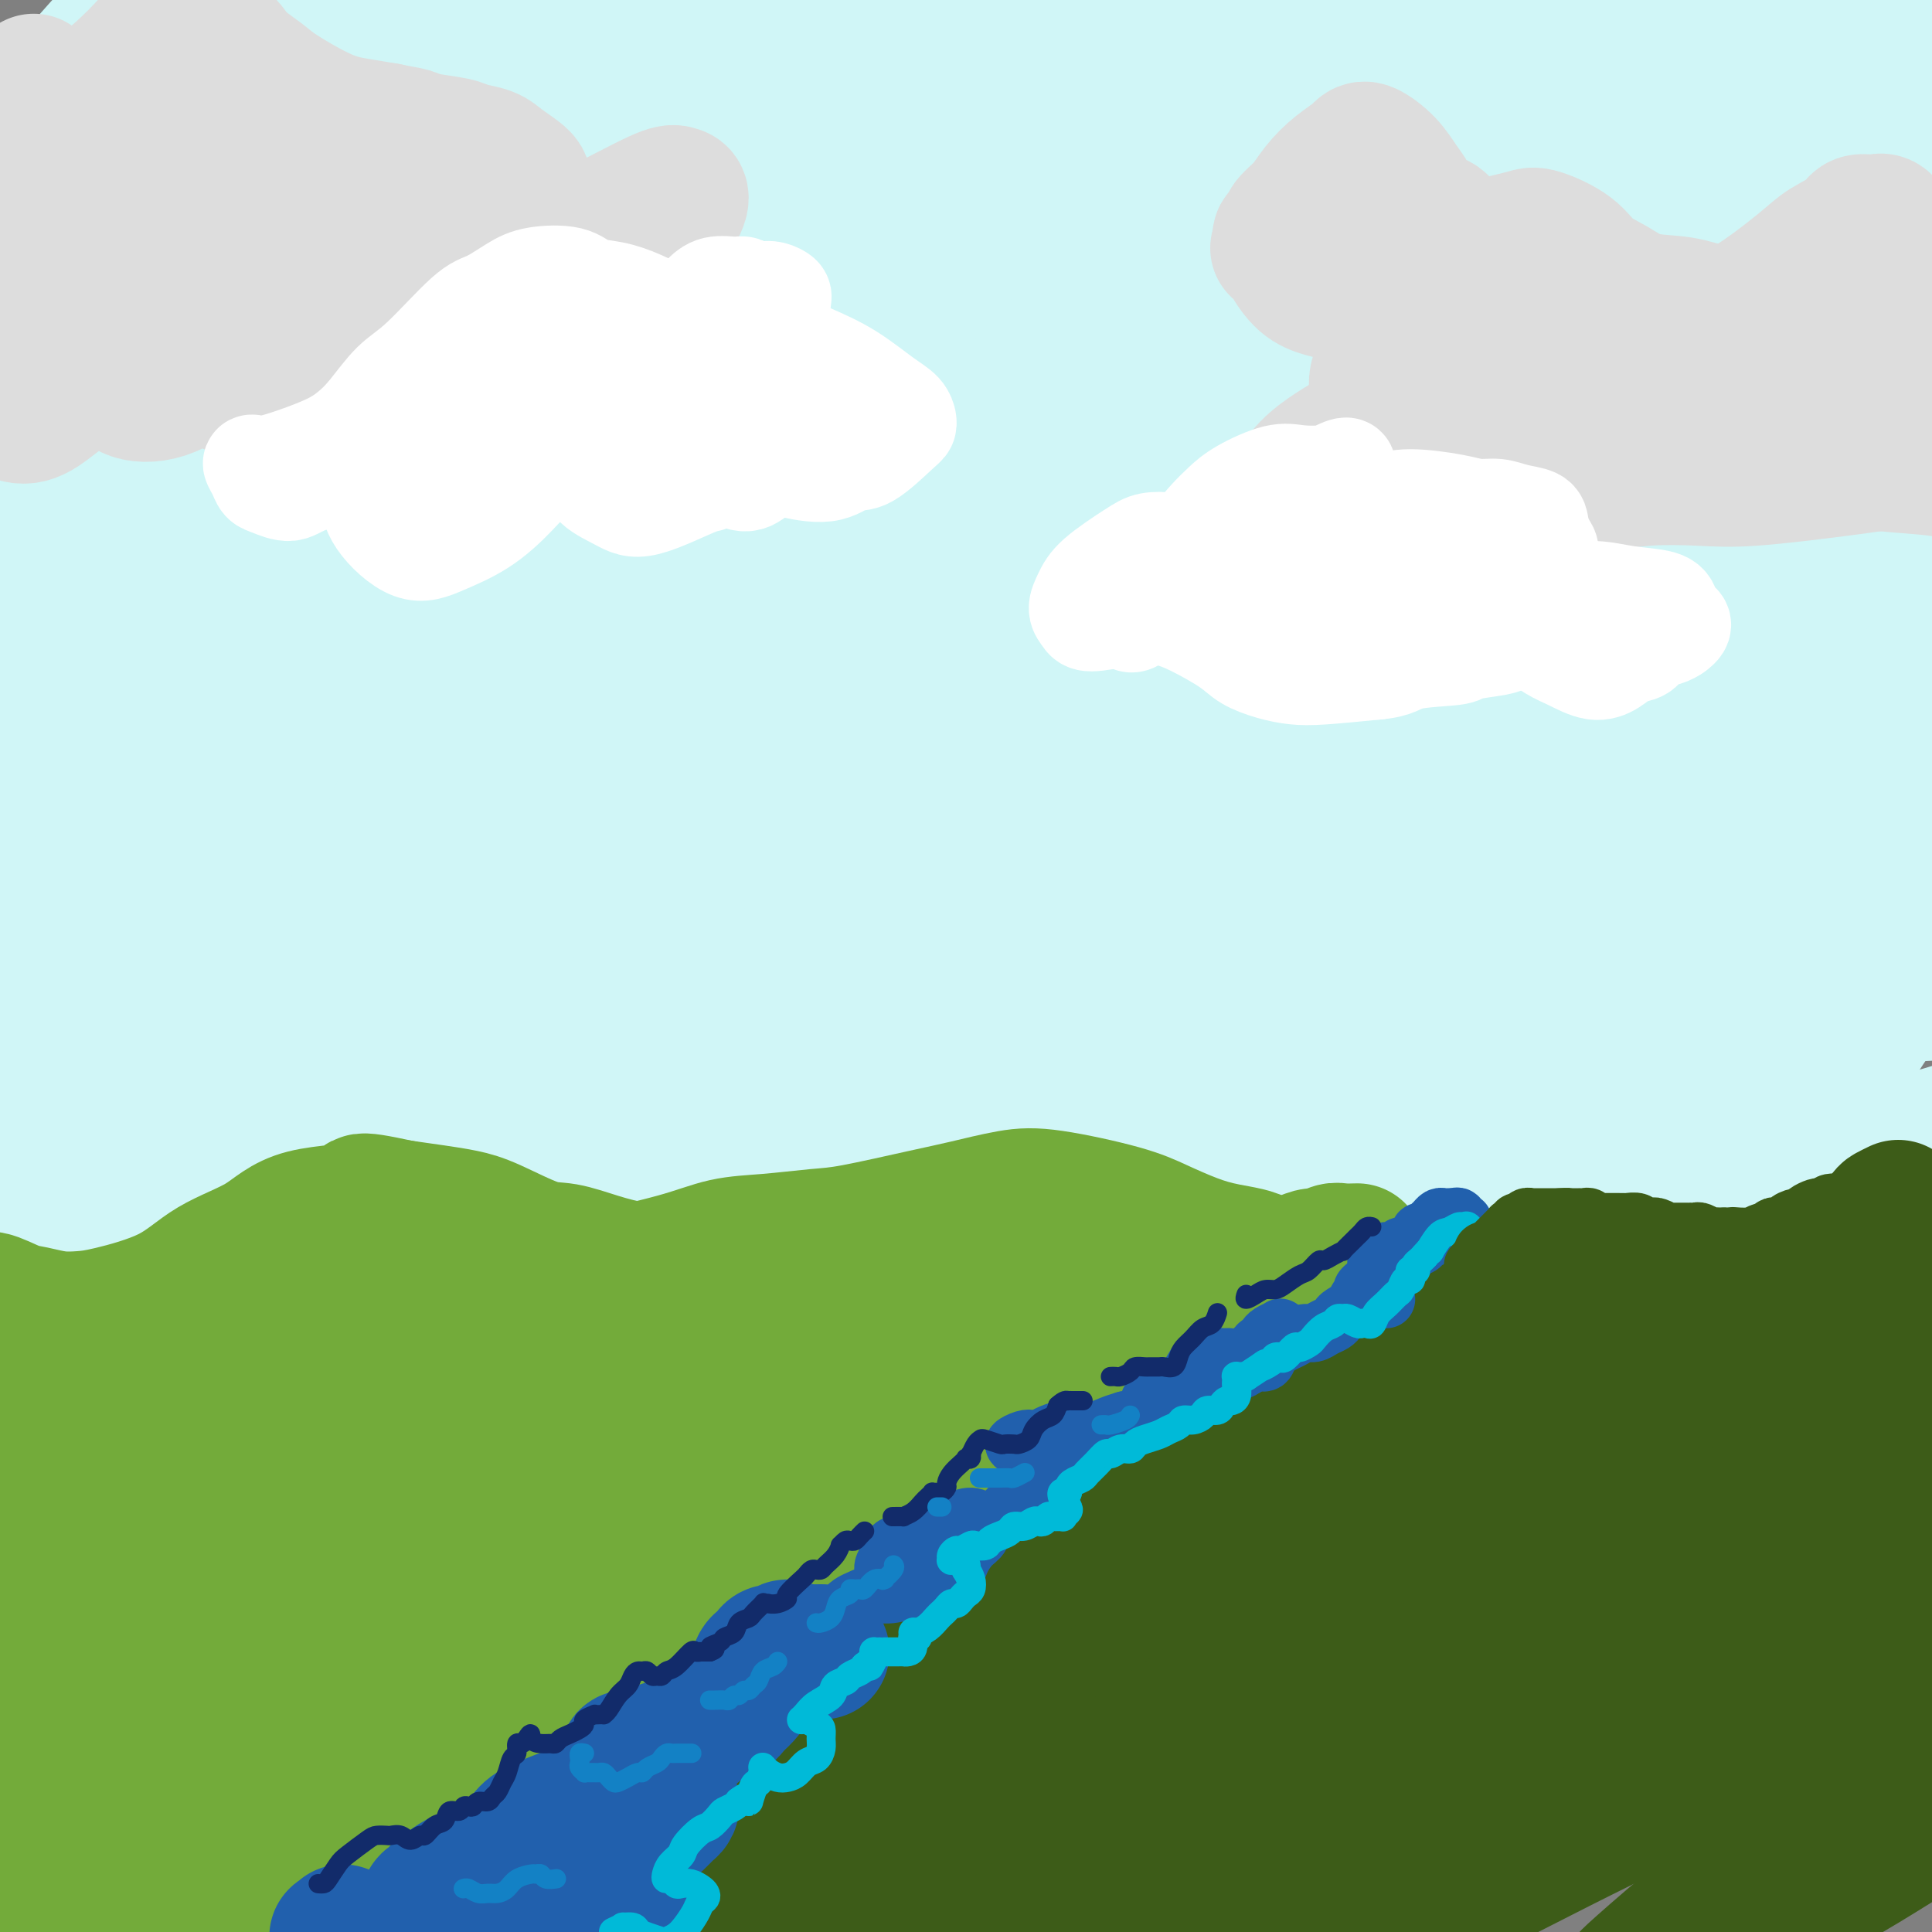 <svg viewBox='0 0 400 400' version='1.1' xmlns='http://www.w3.org/2000/svg' xmlns:xlink='http://www.w3.org/1999/xlink'><rect x="0" y="0" width="400" height="400" fill="#808080" stroke="none"/><g fill='none' stroke='rgb(208,246,247)' stroke-width='28' stroke-linecap='round' stroke-linejoin='round'><path d='M66,39c-0.913,-1.575 -1.826,-3.150 -3,-5c-1.174,-1.850 -2.609,-3.975 -4,-6c-1.391,-2.025 -2.738,-3.951 -4,-6c-1.262,-2.049 -2.438,-4.219 -5,-6c-2.562,-1.781 -6.511,-3.171 -10,-3c-3.489,0.171 -6.517,1.902 -10,4c-3.483,2.098 -7.419,4.562 -11,7c-3.581,2.438 -6.806,4.850 -11,8c-4.194,3.150 -9.357,7.037 -12,9c-2.643,1.963 -2.765,2.002 -3,2c-0.235,-0.002 -0.582,-0.045 0,-1c0.582,-0.955 2.092,-2.822 4,-5c1.908,-2.178 4.215,-4.666 8,-9c3.785,-4.334 9.048,-10.512 13,-15c3.952,-4.488 6.593,-7.285 9,-10c2.407,-2.715 4.579,-5.346 6,-7c1.421,-1.654 2.092,-2.330 2,-2c-0.092,0.330 -0.947,1.666 -3,4c-2.053,2.334 -5.302,5.664 -9,10c-3.698,4.336 -7.843,9.676 -12,15c-4.157,5.324 -8.324,10.631 -12,15c-3.676,4.369 -6.861,7.798 -9,10c-2.139,2.202 -3.232,3.176 -3,3c0.232,-0.176 1.788,-1.501 4,-4c2.212,-2.499 5.080,-6.172 8,-10c2.920,-3.828 5.893,-7.812 11,-14c5.107,-6.188 12.349,-14.581 17,-20c4.651,-5.419 6.711,-7.865 9,-10c2.289,-2.135 4.809,-3.959 6,-5c1.191,-1.041 1.055,-1.297 0,0c-1.055,1.297 -3.027,4.149 -5,7'/><path d='M37,-5c-4.165,5.315 -12.078,15.102 -18,23c-5.922,7.898 -9.851,13.908 -14,20c-4.149,6.092 -8.516,12.267 -12,17c-3.484,4.733 -6.084,8.026 -6,10c0.084,1.974 2.851,2.630 6,1c3.149,-1.630 6.681,-5.547 12,-11c5.319,-5.453 12.425,-12.442 20,-20c7.575,-7.558 15.617,-15.683 23,-23c7.383,-7.317 14.106,-13.824 23,-22c8.894,-8.176 19.960,-18.021 26,-23c6.040,-4.979 7.053,-5.092 7,-4c-0.053,1.092 -1.171,3.389 -3,6c-1.829,2.611 -4.367,5.535 -15,18c-10.633,12.465 -29.360,34.470 -43,51c-13.640,16.530 -22.193,27.585 -31,39c-8.807,11.415 -17.868,23.189 -24,32c-6.132,8.811 -9.336,14.660 -12,19c-2.664,4.340 -4.787,7.173 -3,5c1.787,-2.173 7.484,-9.350 14,-18c6.516,-8.650 13.853,-18.773 23,-30c9.147,-11.227 20.106,-23.559 30,-35c9.894,-11.441 18.724,-21.990 32,-35c13.276,-13.010 30.998,-28.481 41,-37c10.002,-8.519 12.284,-10.085 14,-11c1.716,-0.915 2.867,-1.180 1,2c-1.867,3.180 -6.752,9.806 -13,17c-6.248,7.194 -13.859,14.955 -30,34c-16.141,19.045 -40.811,49.373 -57,70c-16.189,20.627 -23.897,31.553 -31,42c-7.103,10.447 -13.601,20.413 -17,26c-3.399,5.587 -3.700,6.793 -4,8'/><path d='M-24,166c-5.409,9.170 7.069,-5.904 17,-19c9.931,-13.096 17.314,-24.214 28,-38c10.686,-13.786 24.675,-30.240 39,-46c14.325,-15.760 28.986,-30.825 42,-44c13.014,-13.175 24.381,-24.461 37,-35c12.619,-10.539 26.490,-20.330 33,-24c6.510,-3.670 5.660,-1.219 2,4c-3.660,5.219 -10.129,13.205 -18,22c-7.871,8.795 -17.143,18.398 -37,42c-19.857,23.602 -50.299,61.202 -70,86c-19.701,24.798 -28.660,36.795 -37,48c-8.340,11.205 -16.061,21.618 -20,27c-3.939,5.382 -4.096,5.731 -4,6c0.096,0.269 0.445,0.457 10,-13c9.555,-13.457 28.314,-40.558 44,-62c15.686,-21.442 28.297,-37.225 43,-54c14.703,-16.775 31.499,-34.541 46,-49c14.501,-14.459 26.709,-25.611 40,-36c13.291,-10.389 27.667,-20.014 34,-23c6.333,-2.986 4.623,0.667 1,7c-3.623,6.333 -9.159,15.345 -19,28c-9.841,12.655 -23.989,28.952 -38,46c-14.011,17.048 -27.887,34.846 -46,59c-18.113,24.154 -40.464,54.662 -52,71c-11.536,16.338 -12.256,18.505 -12,19c0.256,0.495 1.488,-0.682 4,-4c2.512,-3.318 6.303,-8.779 21,-29c14.697,-20.221 40.300,-55.204 60,-80c19.700,-24.796 33.496,-39.407 49,-55c15.504,-15.593 32.715,-32.170 46,-44c13.285,-11.830 22.642,-18.915 32,-26'/><path d='M251,-50c15.548,-13.414 15.419,-11.950 11,-6c-4.419,5.950 -13.129,16.387 -25,29c-11.871,12.613 -26.902,27.404 -44,46c-17.098,18.596 -36.261,40.997 -53,61c-16.739,20.003 -31.053,37.606 -45,56c-13.947,18.394 -27.528,37.577 -33,46c-5.472,8.423 -2.834,6.086 1,2c3.834,-4.086 8.866,-9.922 18,-22c9.134,-12.078 22.370,-30.400 35,-47c12.630,-16.600 24.655,-31.479 46,-55c21.345,-23.521 52.011,-55.683 72,-75c19.989,-19.317 29.300,-25.789 37,-31c7.700,-5.211 13.787,-9.161 18,-12c4.213,-2.839 6.552,-4.569 -2,6c-8.552,10.569 -27.994,33.435 -46,54c-18.006,20.565 -34.576,38.829 -52,59c-17.424,20.171 -35.702,42.249 -50,60c-14.298,17.751 -24.617,31.173 -32,41c-7.383,9.827 -11.830,16.057 -10,15c1.830,-1.057 9.936,-9.401 20,-21c10.064,-11.599 22.085,-26.453 37,-44c14.915,-17.547 32.723,-37.785 49,-55c16.277,-17.215 31.022,-31.405 52,-50c20.978,-18.595 48.189,-41.595 63,-53c14.811,-11.405 17.220,-11.216 19,-11c1.780,0.216 2.929,0.458 -2,7c-4.929,6.542 -15.937,19.383 -28,32c-12.063,12.617 -25.182,25.011 -51,53c-25.818,27.989 -64.336,71.574 -88,99c-23.664,27.426 -32.476,38.693 -39,47c-6.524,8.307 -10.762,13.653 -15,19'/><path d='M114,200c-8.524,10.802 -2.834,4.809 5,-5c7.834,-9.809 17.813,-23.432 34,-44c16.187,-20.568 38.583,-48.080 58,-70c19.417,-21.920 35.853,-38.246 53,-54c17.147,-15.754 35.003,-30.935 50,-43c14.997,-12.065 27.135,-21.013 37,-27c9.865,-5.987 17.458,-9.014 19,-8c1.542,1.014 -2.967,6.068 -11,15c-8.033,8.932 -19.590,21.741 -34,37c-14.410,15.259 -31.673,32.969 -49,51c-17.327,18.031 -34.718,36.382 -55,59c-20.282,22.618 -43.454,49.502 -55,63c-11.546,13.498 -11.466,13.608 -10,12c1.466,-1.608 4.317,-4.936 9,-11c4.683,-6.064 11.196,-14.863 30,-36c18.804,-21.137 49.897,-54.610 72,-77c22.103,-22.390 35.216,-33.697 50,-46c14.784,-12.303 31.240,-25.601 44,-35c12.760,-9.399 21.825,-14.900 29,-19c7.175,-4.100 12.461,-6.798 9,-1c-3.461,5.798 -15.669,20.092 -29,35c-13.331,14.908 -27.783,30.429 -46,49c-18.217,18.571 -40.198,40.190 -59,60c-18.802,19.810 -34.426,37.809 -49,54c-14.574,16.191 -28.098,30.574 -31,33c-2.902,2.426 4.817,-7.103 7,-10c2.183,-2.897 -1.169,0.840 12,-15c13.169,-15.840 42.860,-51.256 63,-74c20.140,-22.744 30.730,-32.816 51,-50c20.270,-17.184 50.220,-41.481 68,-55c17.780,-13.519 23.390,-16.259 29,-19'/><path d='M415,-31c18.113,-13.220 14.897,-9.269 11,-3c-3.897,6.269 -8.473,14.856 -17,26c-8.527,11.144 -21.005,24.846 -35,40c-13.995,15.154 -29.508,31.759 -45,48c-15.492,16.241 -30.964,32.118 -43,45c-12.036,12.882 -20.637,22.768 -26,29c-5.363,6.232 -7.489,8.811 -5,6c2.489,-2.811 9.593,-11.012 19,-22c9.407,-10.988 21.116,-24.764 35,-39c13.884,-14.236 29.942,-28.933 44,-42c14.058,-13.067 26.117,-24.503 42,-37c15.883,-12.497 35.589,-26.053 46,-32c10.411,-5.947 11.526,-4.284 12,-2c0.474,2.284 0.308,5.190 -5,13c-5.308,7.810 -15.759,20.524 -27,34c-11.241,13.476 -23.273,27.716 -43,51c-19.727,23.284 -47.147,55.614 -63,75c-15.853,19.386 -20.137,25.829 -23,30c-2.863,4.171 -4.306,6.072 -4,6c0.306,-0.072 2.359,-2.115 13,-15c10.641,-12.885 29.870,-36.611 45,-54c15.130,-17.389 26.161,-28.442 38,-40c11.839,-11.558 24.486,-23.620 35,-33c10.514,-9.380 18.894,-16.077 27,-21c8.106,-4.923 15.939,-8.071 19,-8c3.061,0.071 1.351,3.363 -2,9c-3.351,5.637 -8.343,13.621 -16,24c-7.657,10.379 -17.980,23.153 -28,35c-10.020,11.847 -19.736,22.766 -31,35c-11.264,12.234 -24.075,25.781 -30,32c-5.925,6.219 -4.962,5.109 -4,4'/><path d='M354,163c-13.290,14.525 -0.015,-2.164 7,-12c7.015,-9.836 7.768,-12.821 17,-26c9.232,-13.179 26.942,-36.554 38,-51c11.058,-14.446 15.465,-19.964 20,-25c4.535,-5.036 9.197,-9.591 11,-11c1.803,-1.409 0.745,0.328 -2,3c-2.745,2.672 -7.179,6.278 -23,23c-15.821,16.722 -43.031,46.562 -64,70c-20.969,23.438 -35.697,40.476 -50,57c-14.303,16.524 -28.179,32.533 -37,42c-8.821,9.467 -12.585,12.393 -16,15c-3.415,2.607 -6.481,4.896 3,-10c9.481,-14.896 31.509,-46.978 41,-61c9.491,-14.022 6.446,-9.985 20,-26c13.554,-16.015 43.707,-52.081 62,-73c18.293,-20.919 24.726,-26.690 33,-35c8.274,-8.310 18.387,-19.160 23,-24c4.613,-4.840 3.724,-3.670 0,0c-3.724,3.670 -10.284,9.841 -21,21c-10.716,11.159 -25.587,27.306 -40,43c-14.413,15.694 -28.368,30.936 -49,57c-20.632,26.064 -47.940,62.949 -64,84c-16.060,21.051 -20.870,26.267 -24,30c-3.130,3.733 -4.578,5.982 -5,6c-0.422,0.018 0.182,-2.197 9,-17c8.818,-14.803 25.848,-42.196 40,-63c14.152,-20.804 25.425,-35.019 37,-50c11.575,-14.981 23.453,-30.727 34,-43c10.547,-12.273 19.763,-21.074 27,-28c7.237,-6.926 12.496,-11.979 13,-13c0.504,-1.021 -3.748,1.989 -8,5'/><path d='M386,51c-5.308,4.673 -14.579,13.856 -26,26c-11.421,12.144 -24.994,27.248 -39,43c-14.006,15.752 -28.447,32.153 -41,47c-12.553,14.847 -23.218,28.141 -33,40c-9.782,11.859 -18.679,22.282 -22,26c-3.321,3.718 -1.065,0.732 2,-4c3.065,-4.732 6.939,-11.209 14,-23c7.061,-11.791 17.309,-28.897 29,-46c11.691,-17.103 24.826,-34.204 35,-48c10.174,-13.796 17.387,-24.288 23,-32c5.613,-7.712 9.626,-12.644 13,-17c3.374,-4.356 6.109,-8.137 0,-4c-6.109,4.137 -21.062,16.191 -35,30c-13.938,13.809 -26.862,29.372 -42,47c-15.138,17.628 -32.491,37.321 -47,55c-14.509,17.679 -26.175,33.346 -35,45c-8.825,11.654 -14.810,19.297 -18,22c-3.190,2.703 -3.587,0.467 -1,-6c2.587,-6.467 8.157,-17.166 15,-30c6.843,-12.834 14.960,-27.804 24,-43c9.040,-15.196 19.005,-30.618 28,-44c8.995,-13.382 17.022,-24.723 25,-37c7.978,-12.277 15.907,-25.489 19,-32c3.093,-6.511 1.351,-6.320 -3,-4c-4.351,2.320 -11.312,6.768 -19,13c-7.688,6.232 -16.102,14.246 -33,33c-16.898,18.754 -42.279,48.246 -59,68c-16.721,19.754 -24.781,29.769 -32,38c-7.219,8.231 -13.597,14.678 -18,18c-4.403,3.322 -6.829,3.521 -7,0c-0.171,-3.521 1.915,-10.760 4,-18'/><path d='M107,214c5.187,-13.138 16.156,-36.982 25,-55c8.844,-18.018 15.564,-30.210 23,-43c7.436,-12.790 15.588,-26.178 22,-37c6.412,-10.822 11.084,-19.077 14,-25c2.916,-5.923 4.077,-9.515 2,-9c-2.077,0.515 -7.392,5.138 -15,13c-7.608,7.862 -17.508,18.962 -27,30c-9.492,11.038 -18.576,22.014 -33,40c-14.424,17.986 -34.190,42.981 -46,58c-11.810,15.019 -15.666,20.060 -19,24c-3.334,3.940 -6.145,6.777 -7,6c-0.855,-0.777 0.247,-5.170 2,-10c1.753,-4.830 4.158,-10.099 12,-25c7.842,-14.901 21.122,-39.434 31,-56c9.878,-16.566 16.353,-25.167 23,-34c6.647,-8.833 13.466,-17.900 18,-24c4.534,-6.100 6.784,-9.234 9,-12c2.216,-2.766 4.398,-5.163 1,-2c-3.398,3.163 -12.376,11.887 -21,21c-8.624,9.113 -16.893,18.613 -26,30c-9.107,11.387 -19.053,24.659 -28,36c-8.947,11.341 -16.894,20.750 -25,31c-8.106,10.250 -16.369,21.341 -20,26c-3.631,4.659 -2.629,2.888 -1,0c1.629,-2.888 3.886,-6.891 8,-14c4.114,-7.109 10.087,-17.324 16,-27c5.913,-9.676 11.767,-18.814 21,-33c9.233,-14.186 21.846,-33.421 30,-45c8.154,-11.579 11.849,-15.502 15,-19c3.151,-3.498 5.757,-6.571 6,-7c0.243,-0.429 -1.879,1.785 -4,4'/><path d='M113,56c-5.437,6.214 -17.028,19.749 -27,32c-9.972,12.251 -18.323,23.218 -27,35c-8.677,11.782 -17.680,24.380 -25,35c-7.320,10.620 -12.956,19.261 -17,26c-4.044,6.739 -6.496,11.574 -7,13c-0.504,1.426 0.940,-0.559 4,-5c3.060,-4.441 7.736,-11.338 14,-20c6.264,-8.662 14.116,-19.089 21,-29c6.884,-9.911 12.799,-19.306 23,-33c10.201,-13.694 24.687,-31.688 33,-42c8.313,-10.312 10.451,-12.941 13,-15c2.549,-2.059 5.508,-3.546 5,-2c-0.508,1.546 -4.481,6.126 -9,12c-4.519,5.874 -9.582,13.043 -22,31c-12.418,17.957 -32.192,46.703 -46,67c-13.808,20.297 -21.650,32.146 -29,44c-7.350,11.854 -14.209,23.713 -19,32c-4.791,8.287 -7.515,13.003 -8,14c-0.485,0.997 1.269,-1.723 5,-7c3.731,-5.277 9.439,-13.110 16,-23c6.561,-9.890 13.976,-21.838 22,-34c8.024,-12.162 16.658,-24.538 25,-35c8.342,-10.462 16.393,-19.009 25,-27c8.607,-7.991 17.772,-15.425 22,-18c4.228,-2.575 3.520,-0.290 2,5c-1.520,5.290 -3.853,13.585 -8,23c-4.147,9.415 -10.108,19.948 -19,38c-8.892,18.052 -20.713,43.622 -28,59c-7.287,15.378 -10.039,20.563 -12,25c-1.961,4.437 -3.132,8.125 -2,8c1.132,-0.125 4.566,-4.062 8,-8'/><path d='M46,257c3.097,-4.459 6.839,-11.608 17,-27c10.161,-15.392 26.739,-39.029 38,-55c11.261,-15.971 17.204,-24.278 24,-32c6.796,-7.722 14.443,-14.859 20,-20c5.557,-5.141 9.022,-8.285 10,-6c0.978,2.285 -0.531,10.001 -4,19c-3.469,8.999 -8.899,19.282 -15,31c-6.101,11.718 -12.873,24.872 -19,37c-6.127,12.128 -11.611,23.232 -16,32c-4.389,8.768 -7.685,15.201 -9,19c-1.315,3.799 -0.649,4.965 2,2c2.649,-2.965 7.281,-10.062 13,-19c5.719,-8.938 12.524,-19.717 19,-30c6.476,-10.283 12.624,-20.070 21,-32c8.376,-11.930 18.981,-26.003 25,-33c6.019,-6.997 7.453,-6.919 8,-6c0.547,0.919 0.208,2.677 -2,8c-2.208,5.323 -6.285,14.209 -11,24c-4.715,9.791 -10.067,20.485 -17,35c-6.933,14.515 -15.446,32.852 -20,43c-4.554,10.148 -5.147,12.109 -5,13c0.147,0.891 1.036,0.712 3,-1c1.964,-1.712 5.004,-4.959 13,-16c7.996,-11.041 20.950,-29.877 31,-43c10.050,-13.123 17.198,-20.532 24,-28c6.802,-7.468 13.258,-14.994 18,-19c4.742,-4.006 7.771,-4.490 10,-5c2.229,-0.510 3.659,-1.044 1,7c-2.659,8.044 -9.408,24.666 -15,38c-5.592,13.334 -10.026,23.381 -14,33c-3.974,9.619 -7.487,18.809 -11,28'/><path d='M185,254c-7.555,18.552 -6.443,15.433 -4,14c2.443,-1.433 6.216,-1.179 11,-5c4.784,-3.821 10.578,-11.718 17,-21c6.422,-9.282 13.472,-19.950 21,-30c7.528,-10.050 15.533,-19.483 22,-28c6.467,-8.517 11.396,-16.118 16,-21c4.604,-4.882 8.883,-7.046 10,-6c1.117,1.046 -0.928,5.300 -4,12c-3.072,6.700 -7.170,15.844 -12,26c-4.830,10.156 -10.392,21.322 -17,35c-6.608,13.678 -14.261,29.866 -18,38c-3.739,8.134 -3.565,8.213 -2,7c1.565,-1.213 4.522,-3.719 10,-10c5.478,-6.281 13.478,-16.335 21,-26c7.522,-9.665 14.567,-18.939 28,-35c13.433,-16.061 33.254,-38.909 46,-53c12.746,-14.091 18.415,-19.427 24,-24c5.585,-4.573 11.084,-8.384 15,-11c3.916,-2.616 6.248,-4.037 4,2c-2.248,6.037 -9.075,19.531 -16,32c-6.925,12.469 -13.948,23.912 -21,36c-7.052,12.088 -14.134,24.821 -20,36c-5.866,11.179 -10.515,20.803 -14,28c-3.485,7.197 -5.806,11.966 -6,14c-0.194,2.034 1.738,1.333 5,-3c3.262,-4.333 7.854,-12.296 14,-22c6.146,-9.704 13.846,-21.147 21,-32c7.154,-10.853 13.763,-21.115 24,-34c10.237,-12.885 24.102,-28.392 32,-37c7.898,-8.608 9.828,-10.317 11,-11c1.172,-0.683 1.586,-0.342 2,0'/><path d='M405,125c5.538,-4.846 -3.119,7.038 -9,16c-5.881,8.962 -8.988,15.001 -18,30c-9.012,14.999 -23.931,38.956 -33,54c-9.069,15.044 -12.288,21.173 -15,26c-2.712,4.827 -4.917,8.350 -6,11c-1.083,2.650 -1.043,4.427 2,0c3.043,-4.427 9.091,-15.058 15,-25c5.909,-9.942 11.680,-19.196 18,-29c6.320,-9.804 13.191,-20.158 20,-29c6.809,-8.842 13.557,-16.172 19,-22c5.443,-5.828 9.583,-10.153 13,-13c3.417,-2.847 6.113,-4.217 7,-3c0.887,1.217 -0.035,5.022 -2,10c-1.965,4.978 -4.974,11.128 -8,17c-3.026,5.872 -6.068,11.465 -10,19c-3.932,7.535 -8.755,17.011 -11,22c-2.245,4.989 -1.914,5.492 -2,6c-0.086,0.508 -0.590,1.019 0,0c0.590,-1.019 2.275,-3.570 4,-6c1.725,-2.430 3.489,-4.738 6,-9c2.511,-4.262 5.767,-10.477 8,-14c2.233,-3.523 3.441,-4.352 4,-5c0.559,-0.648 0.467,-1.114 0,0c-0.467,1.114 -1.310,3.807 -4,8c-2.690,4.193 -7.227,9.885 -11,15c-3.773,5.115 -6.781,9.652 -10,14c-3.219,4.348 -6.650,8.508 -10,12c-3.350,3.492 -6.620,6.318 -9,9c-2.380,2.682 -3.872,5.222 -7,8c-3.128,2.778 -7.894,5.794 -11,7c-3.106,1.206 -4.553,0.603 -6,0'/><path d='M339,254c-3.628,0.907 -4.199,-0.324 -5,-1c-0.801,-0.676 -1.833,-0.795 -4,-2c-2.167,-1.205 -5.469,-3.497 -8,-5c-2.531,-1.503 -4.290,-2.219 -6,-3c-1.710,-0.781 -3.372,-1.627 -6,-2c-2.628,-0.373 -6.224,-0.273 -9,0c-2.776,0.273 -4.732,0.721 -10,2c-5.268,1.279 -13.849,3.391 -20,5c-6.151,1.609 -9.873,2.717 -15,4c-5.127,1.283 -11.661,2.741 -17,4c-5.339,1.259 -9.485,2.319 -17,3c-7.515,0.681 -18.400,0.984 -26,1c-7.600,0.016 -11.916,-0.254 -17,-1c-5.084,-0.746 -10.937,-1.967 -17,-3c-6.063,-1.033 -12.335,-1.879 -18,-3c-5.665,-1.121 -10.724,-2.517 -19,-4c-8.276,-1.483 -19.771,-3.053 -28,-4c-8.229,-0.947 -13.192,-1.271 -19,-1c-5.808,0.271 -12.461,1.135 -18,2c-5.539,0.865 -9.964,1.729 -17,4c-7.036,2.271 -16.684,5.949 -23,9c-6.316,3.051 -9.301,5.475 -12,8c-2.699,2.525 -5.114,5.151 -7,7c-1.886,1.849 -3.244,2.922 -4,4c-0.756,1.078 -0.912,2.160 1,1c1.912,-1.160 5.891,-4.563 10,-9c4.109,-4.437 8.347,-9.907 14,-16c5.653,-6.093 12.721,-12.808 19,-19c6.279,-6.192 11.767,-11.859 22,-18c10.233,-6.141 25.209,-12.754 36,-16c10.791,-3.246 17.395,-3.123 24,-3'/><path d='M123,198c8.093,-0.093 16.324,1.174 25,3c8.676,1.826 17.796,4.211 26,7c8.204,2.789 15.493,5.981 25,10c9.507,4.019 21.232,8.866 33,13c11.768,4.134 23.581,7.556 34,10c10.419,2.444 19.446,3.910 28,5c8.554,1.090 16.636,1.803 29,2c12.364,0.197 29.011,-0.124 40,-1c10.989,-0.876 16.319,-2.308 22,-4c5.681,-1.692 11.713,-3.644 17,-5c5.287,-1.356 9.830,-2.115 13,-3c3.170,-0.885 4.969,-1.894 7,-3c2.031,-1.106 4.294,-2.307 5,-3c0.706,-0.693 -0.146,-0.877 -1,-1c-0.854,-0.123 -1.712,-0.186 -3,0c-1.288,0.186 -3.008,0.621 -7,2c-3.992,1.379 -10.257,3.701 -15,5c-4.743,1.299 -7.966,1.575 -11,2c-3.034,0.425 -5.880,1.000 -9,1c-3.120,0.000 -6.514,-0.575 -9,-1c-2.486,-0.425 -4.064,-0.702 -7,-2c-2.936,-1.298 -7.228,-3.618 -11,-5c-3.772,-1.382 -7.022,-1.826 -11,-2c-3.978,-0.174 -8.684,-0.078 -13,0c-4.316,0.078 -8.244,0.137 -17,1c-8.756,0.863 -22.341,2.531 -32,4c-9.659,1.469 -15.392,2.739 -23,5c-7.608,2.261 -17.091,5.513 -26,8c-8.909,2.487 -17.245,4.208 -25,6c-7.755,1.792 -14.930,3.655 -23,4c-8.070,0.345 -17.035,-0.827 -26,-2'/><path d='M158,254c-6.520,-1.300 -9.819,-3.552 -13,-6c-3.181,-2.448 -6.245,-5.094 -9,-8c-2.755,-2.906 -5.203,-6.073 -9,-11c-3.797,-4.927 -8.945,-11.614 -13,-16c-4.055,-4.386 -7.018,-6.472 -11,-8c-3.982,-1.528 -8.983,-2.499 -14,-3c-5.017,-0.501 -10.051,-0.531 -15,0c-4.949,0.531 -9.813,1.624 -17,5c-7.187,3.376 -16.698,9.037 -23,13c-6.302,3.963 -9.397,6.229 -13,9c-3.603,2.771 -7.716,6.049 -11,9c-3.284,2.951 -5.739,5.576 -8,8c-2.261,2.424 -4.327,4.646 -5,6c-0.673,1.354 0.046,1.840 0,2c-0.046,0.160 -0.857,-0.007 1,0c1.857,0.007 6.383,0.187 9,0c2.617,-0.187 3.327,-0.743 9,-3c5.673,-2.257 16.310,-6.217 24,-9c7.690,-2.783 12.434,-4.391 19,-7c6.566,-2.609 14.956,-6.219 22,-9c7.044,-2.781 12.744,-4.732 24,-7c11.256,-2.268 28.069,-4.853 40,-6c11.931,-1.147 18.981,-0.856 28,-1c9.019,-0.144 20.006,-0.723 31,-1c10.994,-0.277 21.995,-0.253 32,0c10.005,0.253 19.014,0.734 34,1c14.986,0.266 35.949,0.317 50,0c14.051,-0.317 21.189,-1.003 31,-2c9.811,-0.997 22.295,-2.307 29,-3c6.705,-0.693 7.630,-0.769 12,-1c4.370,-0.231 12.185,-0.615 20,-1'/><path d='M412,205c16.756,-0.867 12.644,0.467 11,1c-1.644,0.533 -0.822,0.267 0,0'/></g>
<g fill='none' stroke='rgb(61,92,24)' stroke-width='28' stroke-linecap='round' stroke-linejoin='round'><path d='M393,250c-0.797,0.388 -1.595,0.775 -2,1c-0.405,0.225 -0.418,0.287 -1,1c-0.582,0.713 -1.733,2.077 -3,3c-1.267,0.923 -2.652,1.404 -4,2c-1.348,0.596 -2.661,1.308 -4,2c-1.339,0.692 -2.703,1.363 -4,2c-1.297,0.637 -2.527,1.240 -5,2c-2.473,0.760 -6.190,1.678 -9,2c-2.810,0.322 -4.714,0.048 -7,0c-2.286,-0.048 -4.953,0.129 -7,0c-2.047,-0.129 -3.475,-0.565 -6,-1c-2.525,-0.435 -6.146,-0.870 -9,-1c-2.854,-0.130 -4.939,0.044 -7,0c-2.061,-0.044 -4.097,-0.305 -6,0c-1.903,0.305 -3.674,1.177 -6,2c-2.326,0.823 -5.209,1.597 -8,3c-2.791,1.403 -5.492,3.436 -8,5c-2.508,1.564 -4.824,2.658 -7,4c-2.176,1.342 -4.211,2.933 -6,4c-1.789,1.067 -3.331,1.612 -6,3c-2.669,1.388 -6.466,3.621 -9,5c-2.534,1.379 -3.804,1.906 -6,3c-2.196,1.094 -5.319,2.756 -8,4c-2.681,1.244 -4.922,2.071 -7,3c-2.078,0.929 -3.994,1.958 -7,3c-3.006,1.042 -7.102,2.095 -10,3c-2.898,0.905 -4.597,1.662 -7,3c-2.403,1.338 -5.510,3.255 -8,5c-2.490,1.745 -4.363,3.316 -7,5c-2.637,1.684 -6.039,3.481 -9,5c-2.961,1.519 -5.480,2.759 -8,4'/><path d='M192,327c-18.561,9.711 -8.463,4.489 -6,3c2.463,-1.489 -2.710,0.754 -6,2c-3.290,1.246 -4.696,1.494 -7,2c-2.304,0.506 -5.505,1.272 -8,2c-2.495,0.728 -4.283,1.420 -6,2c-1.717,0.580 -3.364,1.047 -5,2c-1.636,0.953 -3.260,2.393 -5,4c-1.740,1.607 -3.595,3.382 -6,7c-2.405,3.618 -5.361,9.078 -8,13c-2.639,3.922 -4.962,6.307 -7,9c-2.038,2.693 -3.793,5.693 -7,9c-3.207,3.307 -7.866,6.922 -11,9c-3.134,2.078 -4.742,2.618 -7,4c-2.258,1.382 -5.167,3.604 -8,5c-2.833,1.396 -5.591,1.966 -8,3c-2.409,1.034 -4.470,2.532 -7,4c-2.530,1.468 -5.530,2.904 -8,4c-2.470,1.096 -4.412,1.850 -6,3c-1.588,1.150 -2.823,2.697 -4,4c-1.177,1.303 -2.294,2.363 -3,4c-0.706,1.637 -0.999,3.851 -1,5c-0.001,1.149 0.290,1.235 1,1c0.710,-0.235 1.837,-0.789 4,-2c2.163,-1.211 5.361,-3.079 8,-5c2.639,-1.921 4.720,-3.894 10,-7c5.280,-3.106 13.758,-7.343 20,-10c6.242,-2.657 10.247,-3.734 15,-6c4.753,-2.266 10.253,-5.721 15,-9c4.747,-3.279 8.739,-6.383 15,-11c6.261,-4.617 14.789,-10.748 21,-15c6.211,-4.252 10.106,-6.626 14,-9'/><path d='M181,354c12.170,-8.045 10.093,-6.158 12,-7c1.907,-0.842 7.796,-4.414 12,-7c4.204,-2.586 6.722,-4.186 12,-7c5.278,-2.814 13.315,-6.842 19,-10c5.685,-3.158 9.018,-5.446 13,-8c3.982,-2.554 8.614,-5.375 13,-8c4.386,-2.625 8.526,-5.056 12,-7c3.474,-1.944 6.281,-3.402 11,-5c4.719,-1.598 11.348,-3.338 16,-4c4.652,-0.662 7.327,-0.247 11,-1c3.673,-0.753 8.344,-2.672 12,-4c3.656,-1.328 6.296,-2.063 11,-4c4.704,-1.937 11.473,-5.076 16,-7c4.527,-1.924 6.814,-2.634 10,-4c3.186,-1.366 7.272,-3.389 11,-5c3.728,-1.611 7.100,-2.811 10,-4c2.900,-1.189 5.329,-2.368 9,-4c3.671,-1.632 8.583,-3.717 12,-5c3.417,-1.283 5.340,-1.765 7,-2c1.660,-0.235 3.058,-0.223 4,0c0.942,0.223 1.428,0.657 2,1c0.572,0.343 1.229,0.595 0,2c-1.229,1.405 -4.343,3.964 -7,6c-2.657,2.036 -4.857,3.549 -7,5c-2.143,1.451 -4.228,2.839 -9,5c-4.772,2.161 -12.232,5.097 -18,7c-5.768,1.903 -9.844,2.775 -14,4c-4.156,1.225 -8.392,2.803 -13,4c-4.608,1.197 -9.587,2.015 -15,3c-5.413,0.985 -11.261,2.139 -17,4c-5.739,1.861 -11.370,4.431 -17,7'/><path d='M299,299c-16.788,6.354 -20.760,11.238 -26,16c-5.240,4.762 -11.750,9.402 -18,14c-6.250,4.598 -12.239,9.154 -17,13c-4.761,3.846 -8.294,6.982 -14,11c-5.706,4.018 -13.585,8.919 -19,12c-5.415,3.081 -8.367,4.341 -12,6c-3.633,1.659 -7.949,3.718 -12,6c-4.051,2.282 -7.838,4.789 -11,7c-3.162,2.211 -5.700,4.126 -10,7c-4.300,2.874 -10.364,6.708 -14,9c-3.636,2.292 -4.845,3.043 -6,4c-1.155,0.957 -2.255,2.120 -3,3c-0.745,0.880 -1.135,1.475 -1,2c0.135,0.525 0.795,0.979 2,1c1.205,0.021 2.953,-0.391 5,-1c2.047,-0.609 4.392,-1.415 8,-3c3.608,-1.585 8.480,-3.951 13,-6c4.520,-2.049 8.689,-3.782 17,-8c8.311,-4.218 20.764,-10.919 30,-16c9.236,-5.081 15.255,-8.540 22,-13c6.745,-4.460 14.218,-9.922 21,-14c6.782,-4.078 12.875,-6.773 22,-13c9.125,-6.227 21.282,-15.986 30,-22c8.718,-6.014 13.997,-8.283 20,-11c6.003,-2.717 12.730,-5.884 19,-8c6.270,-2.116 12.084,-3.182 17,-4c4.916,-0.818 8.933,-1.388 15,-2c6.067,-0.612 14.183,-1.267 20,-2c5.817,-0.733 9.335,-1.543 13,-2c3.665,-0.457 7.476,-0.559 11,-1c3.524,-0.441 6.762,-1.220 10,-2'/><path d='M431,282c13.136,-1.966 11.477,-2.380 12,-3c0.523,-0.620 3.229,-1.445 5,-2c1.771,-0.555 2.607,-0.841 3,-1c0.393,-0.159 0.344,-0.190 -1,0c-1.344,0.190 -3.983,0.601 -8,2c-4.017,1.399 -9.410,3.784 -15,6c-5.590,2.216 -11.375,4.262 -18,7c-6.625,2.738 -14.090,6.168 -21,9c-6.910,2.832 -13.266,5.068 -23,10c-9.734,4.932 -22.845,12.562 -32,17c-9.155,4.438 -14.354,5.684 -19,7c-4.646,1.316 -8.740,2.701 -13,4c-4.260,1.299 -8.687,2.512 -12,3c-3.313,0.488 -5.513,0.252 -10,1c-4.487,0.748 -11.260,2.481 -16,4c-4.740,1.519 -7.446,2.825 -11,5c-3.554,2.175 -7.957,5.218 -12,8c-4.043,2.782 -7.727,5.302 -14,12c-6.273,6.698 -15.136,17.573 -21,25c-5.864,7.427 -8.728,11.406 -12,16c-3.272,4.594 -6.951,9.803 -10,14c-3.049,4.197 -5.469,7.381 -7,10c-1.531,2.619 -2.174,4.672 -2,5c0.174,0.328 1.165,-1.068 3,-3c1.835,-1.932 4.513,-4.401 8,-8c3.487,-3.599 7.783,-8.329 12,-13c4.217,-4.671 8.354,-9.282 17,-17c8.646,-7.718 21.802,-18.543 31,-26c9.198,-7.457 14.438,-11.546 21,-16c6.562,-4.454 14.446,-9.273 21,-13c6.554,-3.727 11.777,-6.364 17,-9'/><path d='M304,336c11.689,-6.938 11.412,-5.285 16,-5c4.588,0.285 14.040,-0.800 20,-1c5.960,-0.200 8.427,0.486 12,1c3.573,0.514 8.253,0.856 12,1c3.747,0.144 6.559,0.091 12,-1c5.441,-1.091 13.509,-3.221 19,-5c5.491,-1.779 8.406,-3.208 12,-5c3.594,-1.792 7.866,-3.949 11,-6c3.134,-2.051 5.128,-3.997 8,-6c2.872,-2.003 6.622,-4.065 9,-5c2.378,-0.935 3.383,-0.744 4,-1c0.617,-0.256 0.844,-0.959 1,-1c0.156,-0.041 0.239,0.579 0,1c-0.239,0.421 -0.801,0.642 -3,2c-2.199,1.358 -6.037,3.855 -10,6c-3.963,2.145 -8.052,3.940 -13,6c-4.948,2.060 -10.755,4.385 -17,7c-6.245,2.615 -12.930,5.520 -19,8c-6.070,2.480 -11.526,4.534 -20,8c-8.474,3.466 -19.964,8.344 -28,12c-8.036,3.656 -12.616,6.090 -18,9c-5.384,2.910 -11.572,6.297 -17,9c-5.428,2.703 -10.098,4.721 -17,8c-6.902,3.279 -16.038,7.818 -22,10c-5.962,2.182 -8.750,2.005 -12,2c-3.250,-0.005 -6.963,0.162 -10,0c-3.037,-0.162 -5.400,-0.651 -8,-1c-2.600,-0.349 -5.439,-0.557 -8,0c-2.561,0.557 -4.843,1.881 -6,3c-1.157,1.119 -1.188,2.034 -1,3c0.188,0.966 0.594,1.983 1,3'/><path d='M212,398c0.740,1.201 2.590,1.204 7,2c4.410,0.796 11.379,2.386 17,3c5.621,0.614 9.892,0.252 15,0c5.108,-0.252 11.053,-0.393 17,-1c5.947,-0.607 11.897,-1.682 17,-3c5.103,-1.318 9.361,-2.881 16,-6c6.639,-3.119 15.659,-7.793 22,-11c6.341,-3.207 10.001,-4.946 14,-7c3.999,-2.054 8.335,-4.423 13,-7c4.665,-2.577 9.658,-5.361 15,-8c5.342,-2.639 11.034,-5.133 15,-7c3.966,-1.867 6.205,-3.109 9,-4c2.795,-0.891 6.146,-1.432 9,-2c2.854,-0.568 5.210,-1.163 7,-2c1.790,-0.837 3.013,-1.918 6,-2c2.987,-0.082 7.739,0.833 11,2c3.261,1.167 5.032,2.586 7,4c1.968,1.414 4.131,2.822 6,4c1.869,1.178 3.442,2.126 5,3c1.558,0.874 3.100,1.675 4,2c0.900,0.325 1.158,0.175 1,0c-0.158,-0.175 -0.731,-0.375 -2,0c-1.269,0.375 -3.235,1.323 -5,2c-1.765,0.677 -3.331,1.082 -8,3c-4.669,1.918 -12.443,5.350 -18,8c-5.557,2.650 -8.897,4.519 -13,7c-4.103,2.481 -8.970,5.574 -13,8c-4.030,2.426 -7.225,4.186 -12,7c-4.775,2.814 -11.132,6.681 -15,9c-3.868,2.319 -5.248,3.091 -7,4c-1.752,0.909 -3.876,1.954 -6,3'/><path d='M346,409c-11.046,6.010 -5.660,2.033 -4,1c1.660,-1.033 -0.406,0.876 -1,1c-0.594,0.124 0.282,-1.537 1,-3c0.718,-1.463 1.276,-2.729 3,-4c1.724,-1.271 4.612,-2.547 7,-4c2.388,-1.453 4.275,-3.084 8,-5c3.725,-1.916 9.289,-4.116 13,-6c3.711,-1.884 5.568,-3.453 8,-5c2.432,-1.547 5.439,-3.074 8,-4c2.561,-0.926 4.676,-1.252 7,-2c2.324,-0.748 4.859,-1.919 7,-3c2.141,-1.081 3.889,-2.074 5,-3c1.111,-0.926 1.584,-1.786 2,-2c0.416,-0.214 0.776,0.218 1,0c0.224,-0.218 0.311,-1.085 -1,-1c-1.311,0.085 -4.019,1.121 -7,2c-2.981,0.879 -6.234,1.601 -10,3c-3.766,1.399 -8.044,3.475 -13,6c-4.956,2.525 -10.591,5.498 -15,8c-4.409,2.502 -7.591,4.532 -12,8c-4.409,3.468 -10.045,8.372 -13,11c-2.955,2.628 -3.230,2.980 -3,3c0.230,0.020 0.967,-0.291 2,-1c1.033,-0.709 2.364,-1.816 6,-5c3.636,-3.184 9.576,-8.444 14,-13c4.424,-4.556 7.333,-8.406 11,-12c3.667,-3.594 8.093,-6.930 12,-10c3.907,-3.070 7.295,-5.874 10,-8c2.705,-2.126 4.728,-3.572 7,-5c2.272,-1.428 4.792,-2.836 6,-3c1.208,-0.164 1.104,0.918 1,2'/><path d='M406,355c1.875,-0.421 -0.439,1.527 -2,3c-1.561,1.473 -2.369,2.470 -6,6c-3.631,3.530 -10.083,9.594 -15,14c-4.917,4.406 -8.297,7.155 -12,11c-3.703,3.845 -7.729,8.785 -11,13c-3.271,4.215 -5.789,7.705 -8,11c-2.211,3.295 -4.117,6.393 -5,8c-0.883,1.607 -0.744,1.721 0,1c0.744,-0.721 2.093,-2.276 3,-4c0.907,-1.724 1.371,-3.617 4,-8c2.629,-4.383 7.423,-11.257 12,-17c4.577,-5.743 8.936,-10.357 12,-13c3.064,-2.643 4.835,-3.317 6,-4c1.165,-0.683 1.726,-1.375 2,-1c0.274,0.375 0.260,1.815 0,3c-0.260,1.185 -0.765,2.113 -3,6c-2.235,3.887 -6.198,10.732 -10,16c-3.802,5.268 -7.442,8.958 -9,11c-1.558,2.042 -1.035,2.434 -4,6c-2.965,3.566 -9.419,10.304 -12,13c-2.581,2.696 -1.291,1.348 0,0'/></g>
<g fill='none' stroke='rgb(115,171,58)' stroke-width='28' stroke-linecap='round' stroke-linejoin='round'><path d='M281,259c-1.089,0.031 -2.179,0.063 -3,0c-0.821,-0.063 -1.374,-0.220 -2,0c-0.626,0.220 -1.326,0.818 -2,1c-0.674,0.182 -1.323,-0.053 -2,0c-0.677,0.053 -1.383,0.395 -3,1c-1.617,0.605 -4.147,1.473 -6,2c-1.853,0.527 -3.030,0.713 -5,1c-1.970,0.287 -4.734,0.677 -7,1c-2.266,0.323 -4.035,0.580 -6,1c-1.965,0.420 -4.127,1.002 -7,1c-2.873,-0.002 -6.456,-0.590 -9,-1c-2.544,-0.410 -4.047,-0.642 -6,-1c-1.953,-0.358 -4.355,-0.841 -6,-1c-1.645,-0.159 -2.532,0.006 -5,0c-2.468,-0.006 -6.517,-0.184 -9,0c-2.483,0.184 -3.400,0.728 -5,1c-1.600,0.272 -3.885,0.272 -6,0c-2.115,-0.272 -4.062,-0.815 -7,-1c-2.938,-0.185 -6.867,-0.013 -10,0c-3.133,0.013 -5.469,-0.132 -8,0c-2.531,0.132 -5.255,0.541 -8,1c-2.745,0.459 -5.511,0.967 -8,1c-2.489,0.033 -4.702,-0.408 -8,-1c-3.298,-0.592 -7.679,-1.335 -11,-2c-3.321,-0.665 -5.580,-1.253 -8,-2c-2.420,-0.747 -5.002,-1.653 -7,-2c-1.998,-0.347 -3.414,-0.134 -6,-1c-2.586,-0.866 -6.343,-2.809 -9,-4c-2.657,-1.191 -4.215,-1.628 -6,-2c-1.785,-0.372 -3.796,-0.678 -6,-1c-2.204,-0.322 -4.602,-0.661 -7,-1'/><path d='M83,250c-11.713,-2.531 -6.997,-0.859 -8,0c-1.003,0.859 -7.727,0.906 -12,2c-4.273,1.094 -6.095,3.235 -9,5c-2.905,1.765 -6.894,3.153 -10,5c-3.106,1.847 -5.328,4.152 -9,6c-3.672,1.848 -8.795,3.240 -12,4c-3.205,0.760 -4.494,0.889 -6,1c-1.506,0.111 -3.229,0.204 -5,0c-1.771,-0.204 -3.588,-0.707 -5,-1c-1.412,-0.293 -2.417,-0.378 -4,-1c-1.583,-0.622 -3.745,-1.781 -5,-2c-1.255,-0.219 -1.604,0.503 -2,1c-0.396,0.497 -0.838,0.768 -1,1c-0.162,0.232 -0.044,0.425 0,2c0.044,1.575 0.012,4.531 0,6c-0.012,1.469 -0.006,1.450 0,2c0.006,0.550 0.010,1.669 0,2c-0.010,0.331 -0.035,-0.127 0,0c0.035,0.127 0.129,0.840 1,1c0.871,0.160 2.520,-0.234 4,-1c1.480,-0.766 2.790,-1.904 5,-3c2.210,-1.096 5.319,-2.150 8,-3c2.681,-0.850 4.934,-1.496 9,-2c4.066,-0.504 9.945,-0.867 14,-1c4.055,-0.133 6.287,-0.038 9,0c2.713,0.038 5.908,0.018 9,0c3.092,-0.018 6.083,-0.035 9,0c2.917,0.035 5.761,0.123 11,0c5.239,-0.123 12.872,-0.456 18,-1c5.128,-0.544 7.751,-1.298 11,-2c3.249,-0.702 7.125,-1.351 11,-2'/><path d='M114,269c5.118,-1.328 6.913,-2.646 11,-4c4.087,-1.354 10.464,-2.742 15,-4c4.536,-1.258 7.229,-2.385 10,-3c2.771,-0.615 5.619,-0.717 9,-1c3.381,-0.283 7.294,-0.748 10,-1c2.706,-0.252 4.203,-0.290 8,-1c3.797,-0.710 9.893,-2.090 14,-3c4.107,-0.910 6.224,-1.349 9,-2c2.776,-0.651 6.211,-1.513 9,-2c2.789,-0.487 4.931,-0.597 9,0c4.069,0.597 10.067,1.901 14,3c3.933,1.099 5.803,1.991 8,3c2.197,1.009 4.720,2.133 7,3c2.280,0.867 4.315,1.475 7,2c2.685,0.525 6.019,0.965 7,2c0.981,1.035 -0.390,2.663 5,2c5.390,-0.663 17.540,-3.618 6,2c-11.540,5.618 -46.770,19.809 -82,34'/><path d='M190,299c-13.777,6.744 -7.219,6.603 -7,8c0.219,1.397 -5.900,4.333 -2,2c3.900,-2.333 17.819,-9.936 -11,7c-28.819,16.936 -100.377,58.410 -129,75c-28.623,16.590 -14.312,8.295 0,0'/><path d='M261,269c0.221,0.001 0.442,0.002 0,0c-0.442,-0.002 -1.548,-0.008 -3,0c-1.452,0.008 -3.249,0.029 -5,0c-1.751,-0.029 -3.457,-0.110 -5,0c-1.543,0.110 -2.924,0.409 -5,1c-2.076,0.591 -4.846,1.473 -7,2c-2.154,0.527 -3.693,0.700 -8,3c-4.307,2.300 -11.382,6.729 -12,6c-0.618,-0.729 5.220,-6.615 -4,3c-9.220,9.615 -33.499,34.731 -44,46c-10.501,11.269 -7.223,8.692 -8,9c-0.777,0.308 -5.609,3.500 -9,6c-3.391,2.500 -5.341,4.309 -8,6c-2.659,1.691 -6.026,3.265 -9,5c-2.974,1.735 -5.556,3.632 -9,6c-3.444,2.368 -7.752,5.207 -11,7c-3.248,1.793 -5.436,2.541 -11,6c-5.564,3.459 -14.502,9.631 -20,14c-5.498,4.369 -7.554,6.936 -11,10c-3.446,3.064 -8.283,6.625 -12,10c-3.717,3.375 -6.316,6.564 -9,9c-2.684,2.436 -5.454,4.120 -8,6c-2.546,1.880 -4.867,3.955 -6,5c-1.133,1.045 -1.076,1.060 -1,0c0.076,-1.060 0.172,-3.196 1,-5c0.828,-1.804 2.387,-3.277 6,-9c3.613,-5.723 9.280,-15.695 14,-23c4.720,-7.305 8.491,-11.944 13,-17c4.509,-5.056 9.754,-10.528 15,-16'/><path d='M85,359c7.497,-8.258 12.241,-12.404 18,-17c5.759,-4.596 12.533,-9.644 18,-14c5.467,-4.356 9.626,-8.022 17,-14c7.374,-5.978 17.963,-14.268 25,-20c7.037,-5.732 10.522,-8.904 14,-12c3.478,-3.096 6.948,-6.114 10,-9c3.052,-2.886 5.685,-5.638 7,-7c1.315,-1.362 1.312,-1.333 1,-1c-0.312,0.333 -0.934,0.968 -3,2c-2.066,1.032 -5.577,2.459 -9,4c-3.423,1.541 -6.757,3.197 -15,8c-8.243,4.803 -21.394,12.753 -31,19c-9.606,6.247 -15.666,10.791 -23,16c-7.334,5.209 -15.942,11.084 -24,17c-8.058,5.916 -15.567,11.874 -22,17c-6.433,5.126 -11.791,9.420 -18,16c-6.209,6.580 -13.271,15.448 -17,20c-3.729,4.552 -4.126,4.790 -4,5c0.126,0.210 0.776,0.394 2,0c1.224,-0.394 3.022,-1.365 9,-7c5.978,-5.635 16.137,-15.935 25,-24c8.863,-8.065 16.432,-13.896 25,-20c8.568,-6.104 18.136,-12.481 26,-19c7.864,-6.519 14.024,-13.180 22,-21c7.976,-7.820 17.766,-16.798 23,-22c5.234,-5.202 5.911,-6.628 6,-8c0.089,-1.372 -0.410,-2.691 -2,-3c-1.590,-0.309 -4.272,0.391 -9,2c-4.728,1.609 -11.504,4.125 -18,7c-6.496,2.875 -12.713,6.107 -23,14c-10.287,7.893 -24.643,20.446 -39,33'/><path d='M76,321c-7.100,5.863 -5.350,4.020 -12,12c-6.650,7.980 -21.701,25.783 -30,36c-8.299,10.217 -9.846,12.848 -11,16c-1.154,3.152 -1.916,6.825 -1,8c0.916,1.175 3.510,-0.147 7,-4c3.490,-3.853 7.877,-10.236 12,-16c4.123,-5.764 7.983,-10.908 15,-22c7.017,-11.092 17.193,-28.132 24,-39c6.807,-10.868 10.246,-15.564 13,-21c2.754,-5.436 4.822,-11.613 6,-16c1.178,-4.387 1.466,-6.984 1,-9c-0.466,-2.016 -1.686,-3.451 -6,-2c-4.314,1.451 -11.722,5.789 -18,11c-6.278,5.211 -11.428,11.296 -17,19c-5.572,7.704 -11.568,17.027 -17,26c-5.432,8.973 -10.302,17.594 -14,25c-3.698,7.406 -6.226,13.596 -8,18c-1.774,4.404 -2.794,7.024 -2,7c0.794,-0.024 3.404,-2.690 6,-7c2.596,-4.310 5.179,-10.263 8,-16c2.821,-5.737 5.881,-11.256 10,-20c4.119,-8.744 9.297,-20.711 12,-28c2.703,-7.289 2.930,-9.899 3,-12c0.070,-2.101 -0.016,-3.692 -1,-4c-0.984,-0.308 -2.867,0.668 -5,2c-2.133,1.332 -4.517,3.019 -10,12c-5.483,8.981 -14.066,25.254 -20,37c-5.934,11.746 -9.219,18.963 -12,26c-2.781,7.037 -5.056,13.895 -7,19c-1.944,5.105 -3.555,8.459 -3,8c0.555,-0.459 3.278,-4.729 6,-9'/><path d='M5,378c2.066,-4.431 4.232,-11.010 7,-18c2.768,-6.990 6.139,-14.393 9,-22c2.861,-7.607 5.211,-15.418 7,-22c1.789,-6.582 3.017,-11.936 4,-17c0.983,-5.064 1.720,-9.838 1,-12c-0.720,-2.162 -2.896,-1.712 -5,-1c-2.104,0.712 -4.134,1.687 -8,8c-3.866,6.313 -9.566,17.963 -13,27c-3.434,9.037 -4.602,15.462 -6,22c-1.398,6.538 -3.026,13.190 -4,18c-0.974,4.810 -1.295,7.779 -1,9c0.295,1.221 1.205,0.695 2,0c0.795,-0.695 1.474,-1.559 3,-7c1.526,-5.441 3.898,-15.460 6,-23c2.102,-7.540 3.932,-12.601 5,-18c1.068,-5.399 1.373,-11.136 2,-16c0.627,-4.864 1.574,-8.855 2,-13c0.426,-4.145 0.330,-8.444 0,-10c-0.330,-1.556 -0.892,-0.368 -2,2c-1.108,2.368 -2.760,5.916 -4,12c-1.240,6.084 -2.067,14.703 -3,23c-0.933,8.297 -1.971,16.272 -3,28c-1.029,11.728 -2.049,27.208 -3,35c-0.951,7.792 -1.834,7.895 -2,8c-0.166,0.105 0.384,0.212 1,-1c0.616,-1.212 1.298,-3.742 3,-10c1.702,-6.258 4.425,-16.244 6,-23c1.575,-6.756 2.001,-10.280 3,-14c0.999,-3.720 2.571,-7.634 3,-7c0.429,0.634 -0.286,5.817 -1,11'/><path d='M14,347c-0.333,8.260 -0.667,23.410 -1,30c-0.333,6.590 -0.667,4.620 0,11c0.667,6.380 2.333,21.108 3,27c0.667,5.892 0.333,2.946 0,0'/></g>
<g fill='none' stroke='rgb(33,96,173)' stroke-width='28' stroke-linecap='round' stroke-linejoin='round'><path d='M71,400c-0.373,0.456 -0.746,0.911 -1,1c-0.254,0.089 -0.389,-0.190 0,0c0.389,0.190 1.303,0.849 2,1c0.697,0.151 1.176,-0.208 3,0c1.824,0.208 4.993,0.981 7,1c2.007,0.019 2.851,-0.716 4,-1c1.149,-0.284 2.602,-0.116 4,0c1.398,0.116 2.740,0.181 4,0c1.260,-0.181 2.437,-0.609 4,-1c1.563,-0.391 3.511,-0.747 5,-1c1.489,-0.253 2.519,-0.405 4,-1c1.481,-0.595 3.413,-1.634 5,-2c1.587,-0.366 2.828,-0.060 5,0c2.172,0.060 5.276,-0.128 7,0c1.724,0.128 2.067,0.570 3,1c0.933,0.430 2.455,0.847 3,1c0.545,0.153 0.112,0.042 0,0c-0.112,-0.042 0.095,-0.014 0,0c-0.095,0.014 -0.494,0.014 -1,0c-0.506,-0.014 -1.121,-0.041 -2,0c-0.879,0.041 -2.024,0.151 -3,0c-0.976,-0.151 -1.784,-0.563 -4,-1c-2.216,-0.437 -5.841,-0.901 -8,-1c-2.159,-0.099 -2.852,0.166 -4,0c-1.148,-0.166 -2.752,-0.762 -4,-1c-1.248,-0.238 -2.142,-0.116 -3,0c-0.858,0.116 -1.680,0.227 -3,0c-1.320,-0.227 -3.137,-0.793 -4,-1c-0.863,-0.207 -0.771,-0.056 -1,0c-0.229,0.056 -0.780,0.016 -1,0c-0.220,-0.016 -0.110,-0.008 0,0'/><path d='M92,395c-6.100,-1.019 -2.349,-1.567 -1,-2c1.349,-0.433 0.297,-0.749 0,-1c-0.297,-0.251 0.160,-0.435 1,-1c0.840,-0.565 2.063,-1.510 3,-2c0.937,-0.490 1.589,-0.525 3,-1c1.411,-0.475 3.582,-1.388 5,-2c1.418,-0.612 2.085,-0.921 3,-2c0.915,-1.079 2.078,-2.928 3,-4c0.922,-1.072 1.602,-1.368 3,-2c1.398,-0.632 3.514,-1.599 5,-2c1.486,-0.401 2.341,-0.237 3,0c0.659,0.237 1.121,0.546 2,1c0.879,0.454 2.175,1.054 3,1c0.825,-0.054 1.179,-0.763 2,-1c0.821,-0.237 2.107,-0.004 3,0c0.893,0.004 1.392,-0.222 2,0c0.608,0.222 1.327,0.893 2,1c0.673,0.107 1.302,-0.349 2,-1c0.698,-0.651 1.466,-1.498 2,-2c0.534,-0.502 0.835,-0.660 1,-1c0.165,-0.340 0.195,-0.864 0,-1c-0.195,-0.136 -0.616,0.114 -1,0c-0.384,-0.114 -0.733,-0.594 -1,-1c-0.267,-0.406 -0.454,-0.740 -1,-1c-0.546,-0.260 -1.452,-0.447 -2,-1c-0.548,-0.553 -0.739,-1.472 -1,-2c-0.261,-0.528 -0.592,-0.663 -1,-1c-0.408,-0.337 -0.893,-0.874 -1,-1c-0.107,-0.126 0.163,0.158 0,0c-0.163,-0.158 -0.761,-0.760 -1,-1c-0.239,-0.240 -0.120,-0.120 0,0'/><path d='M130,365c-0.945,-1.726 0.693,-1.042 2,-1c1.307,0.042 2.282,-0.560 3,-1c0.718,-0.440 1.179,-0.719 2,-1c0.821,-0.281 2.002,-0.565 3,-1c0.998,-0.435 1.814,-1.022 3,-2c1.186,-0.978 2.741,-2.348 4,-3c1.259,-0.652 2.221,-0.588 3,-1c0.779,-0.412 1.374,-1.301 2,-2c0.626,-0.699 1.281,-1.209 2,-2c0.719,-0.791 1.501,-1.862 2,-3c0.499,-1.138 0.715,-2.342 1,-3c0.285,-0.658 0.639,-0.770 1,-1c0.361,-0.230 0.731,-0.580 1,-1c0.269,-0.420 0.439,-0.911 1,-1c0.561,-0.089 1.515,0.225 2,0c0.485,-0.225 0.502,-0.988 1,-1c0.498,-0.012 1.479,0.729 2,1c0.521,0.271 0.583,0.073 1,0c0.417,-0.073 1.189,-0.020 2,0c0.811,0.020 1.660,0.006 2,0c0.340,-0.006 0.170,-0.003 0,0'/></g>
<g fill='none' stroke='rgb(33,96,173)' stroke-width='12' stroke-linecap='round' stroke-linejoin='round'><path d='M173,340c-0.964,0.514 -1.927,1.028 -2,1c-0.073,-0.028 0.746,-0.599 1,-1c0.254,-0.401 -0.057,-0.634 0,-1c0.057,-0.366 0.480,-0.867 1,-2c0.520,-1.133 1.136,-2.899 2,-4c0.864,-1.101 1.975,-1.538 3,-2c1.025,-0.462 1.965,-0.950 3,-1c1.035,-0.050 2.165,0.338 4,0c1.835,-0.338 4.375,-1.402 6,-2c1.625,-0.598 2.336,-0.730 3,-1c0.664,-0.270 1.282,-0.677 2,-1c0.718,-0.323 1.537,-0.563 2,-1c0.463,-0.437 0.570,-1.072 1,-2c0.430,-0.928 1.182,-2.148 2,-3c0.818,-0.852 1.701,-1.336 2,-2c0.299,-0.664 0.012,-1.508 0,-2c-0.012,-0.492 0.250,-0.634 0,-1c-0.250,-0.366 -1.013,-0.958 -2,-1c-0.987,-0.042 -2.197,0.465 -3,1c-0.803,0.535 -1.199,1.100 -2,2c-0.801,0.900 -2.008,2.137 -3,3c-0.992,0.863 -1.769,1.353 -3,2c-1.231,0.647 -2.915,1.450 -4,2c-1.085,0.550 -1.570,0.848 -2,1c-0.430,0.152 -0.804,0.160 -1,0c-0.196,-0.160 -0.216,-0.488 0,-1c0.216,-0.512 0.666,-1.210 1,-2c0.334,-0.790 0.551,-1.674 1,-2c0.449,-0.326 1.128,-0.093 2,0c0.872,0.093 1.936,0.047 3,0'/><path d='M190,320c1.328,-0.932 1.149,-0.762 2,-1c0.851,-0.238 2.731,-0.882 4,-1c1.269,-0.118 1.926,0.292 3,0c1.074,-0.292 2.564,-1.286 4,-2c1.436,-0.714 2.819,-1.147 4,-2c1.181,-0.853 2.162,-2.128 3,-3c0.838,-0.872 1.534,-1.343 2,-2c0.466,-0.657 0.702,-1.499 1,-2c0.298,-0.501 0.657,-0.660 1,-1c0.343,-0.340 0.670,-0.860 1,-1c0.330,-0.140 0.663,0.099 1,0c0.337,-0.099 0.676,-0.537 1,-1c0.324,-0.463 0.631,-0.950 1,-1c0.369,-0.050 0.800,0.337 1,0c0.200,-0.337 0.167,-1.398 0,-2c-0.167,-0.602 -0.470,-0.746 -1,-1c-0.530,-0.254 -1.289,-0.617 -2,-1c-0.711,-0.383 -1.376,-0.786 -2,-1c-0.624,-0.214 -1.208,-0.239 -2,0c-0.792,0.239 -1.790,0.741 -2,1c-0.210,0.259 0.370,0.276 1,0c0.630,-0.276 1.311,-0.845 2,-1c0.689,-0.155 1.384,0.103 2,0c0.616,-0.103 1.151,-0.566 2,-1c0.849,-0.434 2.012,-0.837 3,-1c0.988,-0.163 1.801,-0.085 3,0c1.199,0.085 2.784,0.177 4,0c1.216,-0.177 2.062,-0.622 3,-1c0.938,-0.378 1.969,-0.689 3,-1'/><path d='M233,294c3.483,-0.512 1.692,0.206 2,0c0.308,-0.206 2.715,-1.338 4,-2c1.285,-0.662 1.446,-0.854 2,-1c0.554,-0.146 1.499,-0.244 2,-1c0.501,-0.756 0.558,-2.168 1,-3c0.442,-0.832 1.269,-1.084 2,-2c0.731,-0.916 1.364,-2.495 2,-3c0.636,-0.505 1.273,0.063 2,0c0.727,-0.063 1.542,-0.758 2,-1c0.458,-0.242 0.559,-0.031 1,0c0.441,0.031 1.221,-0.119 2,0c0.779,0.119 1.556,0.508 2,1c0.444,0.492 0.554,1.086 1,1c0.446,-0.086 1.229,-0.852 2,-1c0.771,-0.148 1.531,0.321 2,0c0.469,-0.321 0.647,-1.431 1,-2c0.353,-0.569 0.881,-0.598 1,-1c0.119,-0.402 -0.171,-1.176 0,-2c0.171,-0.824 0.803,-1.696 1,-2c0.197,-0.304 -0.041,-0.040 0,0c0.041,0.040 0.362,-0.145 0,0c-0.362,0.145 -1.406,0.621 -2,1c-0.594,0.379 -0.737,0.661 -1,1c-0.263,0.339 -0.646,0.734 -1,1c-0.354,0.266 -0.678,0.404 -1,1c-0.322,0.596 -0.641,1.650 -1,2c-0.359,0.350 -0.756,-0.006 -1,0c-0.244,0.006 -0.333,0.373 -1,1c-0.667,0.627 -1.910,1.515 -3,2c-1.090,0.485 -2.026,0.567 -3,1c-0.974,0.433 -1.987,1.216 -3,2'/><path d='M248,287c-3.172,2.038 -2.601,1.135 -3,1c-0.399,-0.135 -1.767,0.500 -3,1c-1.233,0.500 -2.329,0.867 -3,1c-0.671,0.133 -0.916,0.033 -1,0c-0.084,-0.033 -0.007,0.002 0,0c0.007,-0.002 -0.056,-0.042 0,0c0.056,0.042 0.232,0.166 1,0c0.768,-0.166 2.129,-0.622 3,-1c0.871,-0.378 1.252,-0.679 2,-1c0.748,-0.321 1.861,-0.662 3,-1c1.139,-0.338 2.302,-0.672 3,-1c0.698,-0.328 0.932,-0.651 2,-1c1.068,-0.349 2.972,-0.723 4,-1c1.028,-0.277 1.182,-0.455 2,-1c0.818,-0.545 2.302,-1.455 3,-2c0.698,-0.545 0.610,-0.724 1,-1c0.390,-0.276 1.259,-0.647 2,-1c0.741,-0.353 1.353,-0.686 2,-1c0.647,-0.314 1.329,-0.609 2,-1c0.671,-0.391 1.332,-0.879 2,-1c0.668,-0.121 1.342,0.123 2,0c0.658,-0.123 1.298,-0.614 2,-1c0.702,-0.386 1.465,-0.667 2,-1c0.535,-0.333 0.841,-0.719 1,-1c0.159,-0.281 0.171,-0.456 1,-1c0.829,-0.544 2.474,-1.455 3,-2c0.526,-0.545 -0.066,-0.723 0,-1c0.066,-0.277 0.791,-0.651 1,-1c0.209,-0.349 -0.098,-0.671 0,-1c0.098,-0.329 0.599,-0.665 1,-1c0.401,-0.335 0.700,-0.667 1,-1'/><path d='M284,265c1.460,-1.798 1.111,-1.792 1,-2c-0.111,-0.208 0.016,-0.629 0,-1c-0.016,-0.371 -0.174,-0.692 0,-1c0.174,-0.308 0.680,-0.605 1,-1c0.320,-0.395 0.454,-0.889 1,-1c0.546,-0.111 1.504,0.163 2,0c0.496,-0.163 0.529,-0.761 1,-1c0.471,-0.239 1.380,-0.119 2,0c0.620,0.119 0.950,0.238 1,0c0.050,-0.238 -0.180,-0.834 0,-1c0.180,-0.166 0.769,0.096 1,0c0.231,-0.096 0.103,-0.550 0,-1c-0.103,-0.450 -0.182,-0.895 0,-1c0.182,-0.105 0.626,0.129 1,0c0.374,-0.129 0.679,-0.623 1,-1c0.321,-0.377 0.659,-0.637 1,-1c0.341,-0.363 0.683,-0.829 1,-1c0.317,-0.171 0.607,-0.046 1,0c0.393,0.046 0.890,0.012 1,0c0.110,-0.012 -0.167,-0.003 0,0c0.167,0.003 0.777,0.001 1,0c0.223,-0.001 0.060,-0.000 0,0c-0.060,0.000 -0.016,0.000 0,0c0.016,-0.000 0.005,-0.000 0,0c-0.005,0.000 -0.002,0.000 0,0'/><path d='M301,252c2.052,-0.678 0.183,1.128 -1,2c-1.183,0.872 -1.681,0.810 -2,1c-0.319,0.190 -0.458,0.633 -1,1c-0.542,0.367 -1.488,0.656 -2,1c-0.512,0.344 -0.589,0.741 -1,1c-0.411,0.259 -1.155,0.381 -2,1c-0.845,0.619 -1.793,1.735 -2,2c-0.207,0.265 0.325,-0.323 0,0c-0.325,0.323 -1.506,1.555 -2,2c-0.494,0.445 -0.301,0.102 0,0c0.301,-0.102 0.711,0.036 1,0c0.289,-0.036 0.459,-0.247 1,-1c0.541,-0.753 1.454,-2.048 2,-3c0.546,-0.952 0.724,-1.562 1,-2c0.276,-0.438 0.651,-0.706 1,-1c0.349,-0.294 0.671,-0.615 1,-1c0.329,-0.385 0.665,-0.836 1,-1c0.335,-0.164 0.671,-0.043 1,0c0.329,0.043 0.652,0.008 1,0c0.348,-0.008 0.720,0.012 1,0c0.280,-0.012 0.467,-0.055 1,0c0.533,0.055 1.413,0.207 2,0c0.587,-0.207 0.882,-0.773 1,-1c0.118,-0.227 0.059,-0.113 0,0'/><path d='M286,269c0.423,0.000 0.845,0.000 1,0c0.155,0.000 0.042,0.000 0,0c-0.042,0.000 -0.012,0.000 0,0c0.012,0.000 0.006,0.000 0,0'/></g>
<g fill='none' stroke='rgb(0,186,216)' stroke-width='6' stroke-linecap='round' stroke-linejoin='round'><path d='M127,400c0.901,-0.429 1.801,-0.858 2,-1c0.199,-0.142 -0.304,0.004 0,0c0.304,-0.004 1.414,-0.158 2,0c0.586,0.158 0.646,0.628 1,1c0.354,0.372 1.001,0.645 2,1c0.999,0.355 2.352,0.793 3,1c0.648,0.207 0.593,0.182 1,0c0.407,-0.182 1.275,-0.521 2,-1c0.725,-0.479 1.305,-1.098 2,-2c0.695,-0.902 1.504,-2.087 2,-3c0.496,-0.913 0.677,-1.555 1,-2c0.323,-0.445 0.787,-0.694 1,-1c0.213,-0.306 0.173,-0.669 0,-1c-0.173,-0.331 -0.480,-0.628 -1,-1c-0.520,-0.372 -1.253,-0.817 -2,-1c-0.747,-0.183 -1.507,-0.104 -2,0c-0.493,0.104 -0.719,0.232 -1,0c-0.281,-0.232 -0.618,-0.825 -1,-1c-0.382,-0.175 -0.809,0.068 -1,0c-0.191,-0.068 -0.147,-0.446 0,-1c0.147,-0.554 0.395,-1.285 1,-2c0.605,-0.715 1.567,-1.414 2,-2c0.433,-0.586 0.339,-1.060 1,-2c0.661,-0.940 2.079,-2.346 3,-3c0.921,-0.654 1.346,-0.557 2,-1c0.654,-0.443 1.536,-1.428 2,-2c0.464,-0.572 0.510,-0.731 1,-1c0.490,-0.269 1.426,-0.648 2,-1c0.574,-0.352 0.787,-0.676 1,-1'/><path d='M153,373c2.725,-2.147 2.037,-0.015 2,0c-0.037,0.015 0.578,-2.088 1,-3c0.422,-0.912 0.651,-0.634 1,-1c0.349,-0.366 0.817,-1.376 1,-2c0.183,-0.624 0.079,-0.860 0,-1c-0.079,-0.140 -0.134,-0.183 0,0c0.134,0.183 0.459,0.592 1,1c0.541,0.408 1.300,0.815 2,1c0.700,0.185 1.340,0.149 2,0c0.660,-0.149 1.340,-0.410 2,-1c0.660,-0.590 1.302,-1.510 2,-2c0.698,-0.490 1.453,-0.551 2,-1c0.547,-0.449 0.886,-1.287 1,-2c0.114,-0.713 0.002,-1.301 0,-2c-0.002,-0.699 0.104,-1.508 0,-2c-0.104,-0.492 -0.420,-0.668 -1,-1c-0.580,-0.332 -1.424,-0.820 -2,-1c-0.576,-0.180 -0.884,-0.050 -1,0c-0.116,0.050 -0.041,0.022 0,0c0.041,-0.022 0.046,-0.036 0,0c-0.046,0.036 -0.144,0.122 0,0c0.144,-0.122 0.529,-0.452 1,-1c0.471,-0.548 1.028,-1.313 2,-2c0.972,-0.687 2.358,-1.297 3,-2c0.642,-0.703 0.539,-1.498 1,-2c0.461,-0.502 1.484,-0.712 2,-1c0.516,-0.288 0.523,-0.654 1,-1c0.477,-0.346 1.422,-0.670 2,-1c0.578,-0.330 0.789,-0.665 1,-1'/><path d='M179,345c2.099,-1.730 1.346,-0.555 1,0c-0.346,0.555 -0.286,0.488 0,0c0.286,-0.488 0.799,-1.399 1,-2c0.201,-0.601 0.089,-0.893 0,-1c-0.089,-0.107 -0.157,-0.029 0,0c0.157,0.029 0.539,0.008 1,0c0.461,-0.008 1.002,-0.002 1,0c-0.002,0.002 -0.546,-0.001 0,0c0.546,0.001 2.184,0.007 3,0c0.816,-0.007 0.812,-0.025 1,0c0.188,0.025 0.567,0.094 1,0c0.433,-0.094 0.918,-0.351 1,-1c0.082,-0.649 -0.240,-1.691 0,-2c0.240,-0.309 1.044,0.114 1,0c-0.044,-0.114 -0.934,-0.765 -1,-1c-0.066,-0.235 0.693,-0.056 1,0c0.307,0.056 0.162,-0.013 0,0c-0.162,0.013 -0.342,0.106 0,0c0.342,-0.106 1.205,-0.411 2,-1c0.795,-0.589 1.522,-1.464 2,-2c0.478,-0.536 0.705,-0.735 1,-1c0.295,-0.265 0.656,-0.596 1,-1c0.344,-0.404 0.670,-0.881 1,-1c0.330,-0.119 0.664,0.120 1,0c0.336,-0.120 0.676,-0.598 1,-1c0.324,-0.402 0.633,-0.726 1,-1c0.367,-0.274 0.791,-0.497 1,-1c0.209,-0.503 0.203,-1.287 0,-2c-0.203,-0.713 -0.601,-1.357 -1,-2'/><path d='M200,325c-0.111,-0.785 0.110,-0.746 0,-1c-0.110,-0.254 -0.551,-0.799 -1,-1c-0.449,-0.201 -0.906,-0.056 -1,0c-0.094,0.056 0.174,0.025 0,0c-0.174,-0.025 -0.791,-0.044 -1,0c-0.209,0.044 -0.011,0.152 0,0c0.011,-0.152 -0.167,-0.563 0,-1c0.167,-0.437 0.679,-0.901 1,-1c0.321,-0.099 0.452,0.167 1,0c0.548,-0.167 1.511,-0.766 2,-1c0.489,-0.234 0.502,-0.104 1,0c0.498,0.104 1.481,0.181 2,0c0.519,-0.181 0.576,-0.622 1,-1c0.424,-0.378 1.217,-0.693 2,-1c0.783,-0.307 1.558,-0.604 2,-1c0.442,-0.396 0.552,-0.890 1,-1c0.448,-0.110 1.234,0.163 2,0c0.766,-0.163 1.513,-0.762 2,-1c0.487,-0.238 0.713,-0.117 1,0c0.287,0.117 0.636,0.228 1,0c0.364,-0.228 0.742,-0.796 1,-1c0.258,-0.204 0.396,-0.042 1,0c0.604,0.042 1.675,-0.034 2,0c0.325,0.034 -0.096,0.177 0,0c0.096,-0.177 0.708,-0.675 1,-1c0.292,-0.325 0.264,-0.479 0,-1c-0.264,-0.521 -0.763,-1.410 -1,-2c-0.237,-0.590 -0.210,-0.883 0,-1c0.210,-0.117 0.605,-0.059 1,0'/><path d='M221,309c0.270,-1.176 0.443,-1.615 1,-2c0.557,-0.385 1.496,-0.715 2,-1c0.504,-0.285 0.571,-0.525 1,-1c0.429,-0.475 1.218,-1.184 2,-2c0.782,-0.816 1.557,-1.738 2,-2c0.443,-0.262 0.554,0.137 1,0c0.446,-0.137 1.225,-0.810 2,-1c0.775,-0.190 1.544,0.104 2,0c0.456,-0.104 0.598,-0.605 1,-1c0.402,-0.395 1.062,-0.684 2,-1c0.938,-0.316 2.152,-0.658 3,-1c0.848,-0.342 1.330,-0.683 2,-1c0.670,-0.317 1.526,-0.611 2,-1c0.474,-0.389 0.564,-0.874 1,-1c0.436,-0.126 1.216,0.107 2,0c0.784,-0.107 1.572,-0.554 2,-1c0.428,-0.446 0.496,-0.889 1,-1c0.504,-0.111 1.445,0.112 2,0c0.555,-0.112 0.723,-0.559 1,-1c0.277,-0.441 0.663,-0.877 1,-1c0.337,-0.123 0.627,0.069 1,0c0.373,-0.069 0.831,-0.397 1,-1c0.169,-0.603 0.048,-1.482 0,-2c-0.048,-0.518 -0.024,-0.675 0,-1c0.024,-0.325 0.048,-0.819 0,-1c-0.048,-0.181 -0.167,-0.049 0,0c0.167,0.049 0.619,0.014 1,0c0.381,-0.014 0.690,-0.007 1,0'/><path d='M258,285c6.295,-4.121 3.531,-2.423 3,-2c-0.531,0.423 1.171,-0.430 2,-1c0.829,-0.570 0.784,-0.856 1,-1c0.216,-0.144 0.692,-0.147 1,0c0.308,0.147 0.449,0.444 1,0c0.551,-0.444 1.512,-1.628 2,-2c0.488,-0.372 0.502,0.069 1,0c0.498,-0.069 1.481,-0.649 2,-1c0.519,-0.351 0.573,-0.472 1,-1c0.427,-0.528 1.227,-1.463 2,-2c0.773,-0.537 1.520,-0.676 2,-1c0.480,-0.324 0.692,-0.833 1,-1c0.308,-0.167 0.712,0.007 1,0c0.288,-0.007 0.458,-0.196 1,0c0.542,0.196 1.454,0.779 2,1c0.546,0.221 0.726,0.082 1,0c0.274,-0.082 0.640,-0.106 1,0c0.360,0.106 0.712,0.342 1,0c0.288,-0.342 0.511,-1.262 1,-2c0.489,-0.738 1.245,-1.293 2,-2c0.755,-0.707 1.509,-1.565 2,-2c0.491,-0.435 0.719,-0.446 1,-1c0.281,-0.554 0.615,-1.651 1,-2c0.385,-0.349 0.821,0.051 1,0c0.179,-0.051 0.100,-0.553 0,-1c-0.100,-0.447 -0.220,-0.841 0,-1c0.220,-0.159 0.780,-0.084 1,0c0.220,0.084 0.100,0.177 0,0c-0.100,-0.177 -0.181,-0.625 0,-1c0.181,-0.375 0.623,-0.679 1,-1c0.377,-0.321 0.688,-0.661 1,-1'/><path d='M295,260c1.832,-2.222 0.910,-0.777 1,-1c0.090,-0.223 1.190,-2.114 2,-3c0.810,-0.886 1.331,-0.766 2,-1c0.669,-0.234 1.486,-0.822 2,-1c0.514,-0.178 0.725,0.055 1,0c0.275,-0.055 0.612,-0.400 1,0c0.388,0.400 0.825,1.543 1,2c0.175,0.457 0.087,0.229 0,0'/></g>
<g fill='none' stroke='rgb(18,43,106)' stroke-width='4' stroke-linecap='round' stroke-linejoin='round'><path d='M66,390c-0.097,-0.009 -0.194,-0.017 0,0c0.194,0.017 0.678,0.061 1,0c0.322,-0.061 0.480,-0.227 1,-1c0.520,-0.773 1.400,-2.155 2,-3c0.600,-0.845 0.919,-1.154 2,-2c1.081,-0.846 2.923,-2.228 4,-3c1.077,-0.772 1.391,-0.934 2,-1c0.609,-0.066 1.515,-0.036 2,0c0.485,0.036 0.549,0.078 1,0c0.451,-0.078 1.289,-0.277 2,0c0.711,0.277 1.294,1.029 2,1c0.706,-0.029 1.536,-0.839 2,-1c0.464,-0.161 0.562,0.326 1,0c0.438,-0.326 1.217,-1.464 2,-2c0.783,-0.536 1.572,-0.470 2,-1c0.428,-0.530 0.496,-1.658 1,-2c0.504,-0.342 1.443,0.100 2,0c0.557,-0.100 0.730,-0.744 1,-1c0.270,-0.256 0.636,-0.124 1,0c0.364,0.124 0.728,0.241 1,0c0.272,-0.241 0.454,-0.842 1,-1c0.546,-0.158 1.456,0.125 2,0c0.544,-0.125 0.723,-0.657 1,-1c0.277,-0.343 0.653,-0.496 1,-1c0.347,-0.504 0.667,-1.358 1,-2c0.333,-0.642 0.681,-1.071 1,-2c0.319,-0.929 0.610,-2.357 1,-3c0.390,-0.643 0.878,-0.502 1,-1c0.122,-0.498 -0.121,-1.634 0,-2c0.121,-0.366 0.606,0.038 1,0c0.394,-0.038 0.697,-0.519 1,-1'/><path d='M109,360c1.217,-1.918 0.759,-0.713 1,0c0.241,0.713 1.181,0.934 2,1c0.819,0.066 1.518,-0.024 2,0c0.482,0.024 0.746,0.161 1,0c0.254,-0.161 0.497,-0.620 1,-1c0.503,-0.380 1.267,-0.680 2,-1c0.733,-0.320 1.435,-0.660 2,-1c0.565,-0.340 0.991,-0.679 1,-1c0.009,-0.321 -0.400,-0.622 0,-1c0.400,-0.378 1.609,-0.833 2,-1c0.391,-0.167 -0.037,-0.046 0,0c0.037,0.046 0.537,0.017 1,0c0.463,-0.017 0.887,-0.021 1,0c0.113,0.021 -0.086,0.066 0,0c0.086,-0.066 0.457,-0.242 1,-1c0.543,-0.758 1.259,-2.098 2,-3c0.741,-0.902 1.508,-1.367 2,-2c0.492,-0.633 0.709,-1.434 1,-2c0.291,-0.566 0.655,-0.898 1,-1c0.345,-0.102 0.670,0.026 1,0c0.330,-0.026 0.665,-0.207 1,0c0.335,0.207 0.669,0.801 1,1c0.331,0.199 0.660,0.004 1,0c0.340,-0.004 0.693,0.185 1,0c0.307,-0.185 0.570,-0.743 1,-1c0.430,-0.257 1.028,-0.212 2,-1c0.972,-0.788 2.318,-2.407 3,-3c0.682,-0.593 0.698,-0.159 1,0c0.302,0.159 0.889,0.043 1,0c0.111,-0.043 -0.254,-0.012 0,0c0.254,0.012 1.127,0.006 2,0'/><path d='M147,342c2.207,-0.799 0.225,-0.795 0,-1c-0.225,-0.205 1.306,-0.619 2,-1c0.694,-0.381 0.552,-0.731 1,-1c0.448,-0.269 1.487,-0.458 2,-1c0.513,-0.542 0.501,-1.438 1,-2c0.499,-0.562 1.511,-0.792 2,-1c0.489,-0.208 0.455,-0.396 1,-1c0.545,-0.604 1.668,-1.625 2,-2c0.332,-0.375 -0.127,-0.104 0,0c0.127,0.104 0.840,0.041 1,0c0.160,-0.041 -0.234,-0.060 0,0c0.234,0.060 1.095,0.199 2,0c0.905,-0.199 1.853,-0.737 2,-1c0.147,-0.263 -0.508,-0.253 0,-1c0.508,-0.747 2.178,-2.252 3,-3c0.822,-0.748 0.797,-0.739 1,-1c0.203,-0.261 0.635,-0.793 1,-1c0.365,-0.207 0.662,-0.088 1,0c0.338,0.088 0.717,0.144 1,0c0.283,-0.144 0.471,-0.487 1,-1c0.529,-0.513 1.399,-1.195 2,-2c0.601,-0.805 0.935,-1.732 1,-2c0.065,-0.268 -0.137,0.121 0,0c0.137,-0.121 0.615,-0.754 1,-1c0.385,-0.246 0.678,-0.105 1,0c0.322,0.105 0.674,0.172 1,0c0.326,-0.172 0.626,-0.585 1,-1c0.374,-0.415 0.821,-0.833 1,-1c0.179,-0.167 0.089,-0.084 0,0'/><path d='M185,314c-0.239,0.004 -0.478,0.008 0,0c0.478,-0.008 1.672,-0.029 2,0c0.328,0.029 -0.209,0.109 0,0c0.209,-0.109 1.166,-0.407 2,-1c0.834,-0.593 1.547,-1.480 2,-2c0.453,-0.520 0.646,-0.675 1,-1c0.354,-0.325 0.869,-0.822 1,-1c0.131,-0.178 -0.123,-0.036 0,0c0.123,0.036 0.624,-0.035 1,0c0.376,0.035 0.629,0.174 1,0c0.371,-0.174 0.860,-0.663 1,-1c0.140,-0.337 -0.069,-0.521 0,-1c0.069,-0.479 0.414,-1.251 1,-2c0.586,-0.749 1.411,-1.473 2,-2c0.589,-0.527 0.942,-0.857 1,-1c0.058,-0.143 -0.178,-0.097 0,0c0.178,0.097 0.769,0.247 1,0c0.231,-0.247 0.101,-0.890 0,-1c-0.101,-0.110 -0.174,0.314 0,0c0.174,-0.314 0.595,-1.366 1,-2c0.405,-0.634 0.795,-0.849 1,-1c0.205,-0.151 0.225,-0.236 1,0c0.775,0.236 2.306,0.793 3,1c0.694,0.207 0.552,0.064 1,0c0.448,-0.064 1.485,-0.048 2,0c0.515,0.048 0.509,0.130 1,0c0.491,-0.130 1.480,-0.471 2,-1c0.520,-0.529 0.572,-1.245 1,-2c0.428,-0.755 1.230,-1.549 2,-2c0.770,-0.451 1.506,-0.557 2,-1c0.494,-0.443 0.747,-1.221 1,-2'/><path d='M219,291c1.400,-1.309 1.899,-1.083 2,-1c0.101,0.083 -0.197,0.022 0,0c0.197,-0.022 0.890,-0.006 1,0c0.110,0.006 -0.362,0.002 0,0c0.362,-0.002 1.559,-0.000 2,0c0.441,0.000 0.126,0.000 0,0c-0.126,-0.000 -0.063,-0.000 0,0'/><path d='M230,285c0.026,-0.002 0.053,-0.003 0,0c-0.053,0.003 -0.184,0.011 0,0c0.184,-0.011 0.683,-0.041 1,0c0.317,0.041 0.451,0.155 1,0c0.549,-0.155 1.513,-0.577 2,-1c0.487,-0.423 0.497,-0.846 1,-1c0.503,-0.154 1.501,-0.040 2,0c0.499,0.040 0.501,0.005 1,0c0.499,-0.005 1.495,0.021 2,0c0.505,-0.021 0.520,-0.088 1,0c0.480,0.088 1.427,0.332 2,0c0.573,-0.332 0.773,-1.239 1,-2c0.227,-0.761 0.481,-1.374 1,-2c0.519,-0.626 1.302,-1.264 2,-2c0.698,-0.736 1.311,-1.568 2,-2c0.689,-0.432 1.455,-0.462 2,-1c0.545,-0.538 0.870,-1.582 1,-2c0.130,-0.418 0.065,-0.209 0,0'/><path d='M258,268c-0.179,0.504 -0.358,1.009 0,1c0.358,-0.009 1.255,-0.531 2,-1c0.745,-0.469 1.340,-0.884 2,-1c0.660,-0.116 1.385,0.066 2,0c0.615,-0.066 1.120,-0.381 2,-1c0.880,-0.619 2.136,-1.542 3,-2c0.864,-0.458 1.336,-0.453 2,-1c0.664,-0.547 1.521,-1.647 2,-2c0.479,-0.353 0.580,0.042 1,0c0.420,-0.042 1.159,-0.522 2,-1c0.841,-0.478 1.783,-0.954 2,-1c0.217,-0.046 -0.293,0.338 0,0c0.293,-0.338 1.389,-1.397 2,-2c0.611,-0.603 0.738,-0.750 1,-1c0.262,-0.250 0.658,-0.603 1,-1c0.342,-0.397 0.631,-0.838 1,-1c0.369,-0.162 0.820,-0.046 1,0c0.180,0.046 0.090,0.023 0,0'/></g>
<g fill='none' stroke='rgb(33,96,173)' stroke-width='4' stroke-linecap='round' stroke-linejoin='round'><path d='M92,392c0.358,0.091 0.715,0.182 1,0c0.285,-0.182 0.496,-0.638 1,-1c0.504,-0.362 1.301,-0.629 2,-1c0.699,-0.371 1.299,-0.844 2,-1c0.701,-0.156 1.501,0.007 2,0c0.499,-0.007 0.696,-0.183 1,0c0.304,0.183 0.714,0.725 1,1c0.286,0.275 0.446,0.281 1,0c0.554,-0.281 1.500,-0.850 2,-1c0.500,-0.150 0.553,0.121 1,0c0.447,-0.121 1.289,-0.632 2,-1c0.711,-0.368 1.290,-0.592 2,-1c0.710,-0.408 1.552,-1.000 2,-1c0.448,0.000 0.501,0.592 1,1c0.499,0.408 1.444,0.631 2,1c0.556,0.369 0.724,0.883 1,1c0.276,0.117 0.662,-0.165 1,0c0.338,0.165 0.630,0.775 1,1c0.370,0.225 0.820,0.064 1,0c0.180,-0.064 0.090,-0.032 0,0'/><path d='M121,372c-0.301,-0.114 -0.602,-0.227 -1,0c-0.398,0.227 -0.892,0.796 -1,1c-0.108,0.204 0.171,0.045 0,0c-0.171,-0.045 -0.790,0.026 -1,0c-0.210,-0.026 -0.010,-0.149 0,0c0.010,0.149 -0.168,0.569 0,1c0.168,0.431 0.683,0.873 1,1c0.317,0.127 0.437,-0.060 1,0c0.563,0.060 1.569,0.369 2,0c0.431,-0.369 0.285,-1.415 1,-2c0.715,-0.585 2.289,-0.709 3,-1c0.711,-0.291 0.559,-0.750 1,-1c0.441,-0.250 1.475,-0.292 2,0c0.525,0.292 0.540,0.917 1,1c0.460,0.083 1.364,-0.378 2,-1c0.636,-0.622 1.005,-1.407 2,-2c0.995,-0.593 2.617,-0.994 3,-1c0.383,-0.006 -0.474,0.383 0,0c0.474,-0.383 2.278,-1.538 3,-2c0.722,-0.462 0.361,-0.231 0,0'/><path d='M145,355c0.222,0.452 0.444,0.904 0,1c-0.444,0.096 -1.554,-0.163 -2,0c-0.446,0.163 -0.229,0.748 0,1c0.229,0.252 0.470,0.170 1,0c0.530,-0.170 1.350,-0.428 2,-1c0.650,-0.572 1.129,-1.458 2,-2c0.871,-0.542 2.135,-0.741 3,-1c0.865,-0.259 1.332,-0.577 2,-1c0.668,-0.423 1.538,-0.950 2,-1c0.462,-0.050 0.516,0.378 1,0c0.484,-0.378 1.400,-1.563 2,-2c0.600,-0.437 0.886,-0.125 1,0c0.114,0.125 0.057,0.062 0,0'/></g>
<g fill='none' stroke='rgb(19,129,197)' stroke-width='4' stroke-linecap='round' stroke-linejoin='round'><path d='M96,391c-0.065,0.031 -0.131,0.061 0,0c0.131,-0.061 0.458,-0.215 1,0c0.542,0.215 1.299,0.797 2,1c0.701,0.203 1.347,0.026 2,0c0.653,-0.026 1.312,0.098 2,0c0.688,-0.098 1.403,-0.420 2,-1c0.597,-0.580 1.076,-1.420 2,-2c0.924,-0.580 2.294,-0.902 3,-1c0.706,-0.098 0.750,0.026 1,0c0.250,-0.026 0.708,-0.203 1,0c0.292,0.203 0.418,0.786 1,1c0.582,0.214 1.618,0.058 2,0c0.382,-0.058 0.109,-0.016 0,0c-0.109,0.016 -0.055,0.008 0,0'/><path d='M121,363c-0.420,-0.089 -0.841,-0.178 -1,0c-0.159,0.178 -0.058,0.622 0,1c0.058,0.378 0.071,0.690 0,1c-0.071,0.310 -0.226,0.619 0,1c0.226,0.381 0.834,0.834 1,1c0.166,0.166 -0.110,0.044 0,0c0.110,-0.044 0.607,-0.009 1,0c0.393,0.009 0.683,-0.008 1,0c0.317,0.008 0.662,0.041 1,0c0.338,-0.041 0.671,-0.157 1,0c0.329,0.157 0.655,0.588 1,1c0.345,0.412 0.708,0.805 1,1c0.292,0.195 0.511,0.193 1,0c0.489,-0.193 1.248,-0.577 2,-1c0.752,-0.423 1.497,-0.887 2,-1c0.503,-0.113 0.765,0.124 1,0c0.235,-0.124 0.444,-0.607 1,-1c0.556,-0.393 1.458,-0.694 2,-1c0.542,-0.306 0.724,-0.618 1,-1c0.276,-0.382 0.646,-0.834 1,-1c0.354,-0.166 0.691,-0.044 1,0c0.309,0.044 0.591,0.012 1,0c0.409,-0.012 0.945,-0.003 1,0c0.055,0.003 -0.370,0.001 0,0c0.370,-0.001 1.534,-0.000 2,0c0.466,0.000 0.233,0.000 0,0'/><path d='M147,352c-0.059,-0.002 -0.118,-0.005 0,0c0.118,0.005 0.413,0.016 1,0c0.587,-0.016 1.467,-0.061 2,0c0.533,0.061 0.720,0.227 1,0c0.280,-0.227 0.652,-0.849 1,-1c0.348,-0.151 0.671,0.168 1,0c0.329,-0.168 0.665,-0.822 1,-1c0.335,-0.178 0.671,0.121 1,0c0.329,-0.121 0.652,-0.663 1,-1c0.348,-0.337 0.720,-0.469 1,-1c0.280,-0.531 0.467,-1.462 1,-2c0.533,-0.538 1.413,-0.683 2,-1c0.587,-0.317 0.882,-0.805 1,-1c0.118,-0.195 0.059,-0.098 0,0'/><path d='M169,336c0.223,0.067 0.446,0.134 1,0c0.554,-0.134 1.440,-0.471 2,-1c0.560,-0.529 0.794,-1.252 1,-2c0.206,-0.748 0.384,-1.521 1,-2c0.616,-0.479 1.670,-0.662 2,-1c0.330,-0.338 -0.064,-0.830 0,-1c0.064,-0.170 0.585,-0.017 1,0c0.415,0.017 0.725,-0.101 1,0c0.275,0.101 0.517,0.421 1,0c0.483,-0.421 1.209,-1.583 2,-2c0.791,-0.417 1.648,-0.087 2,0c0.352,0.087 0.199,-0.068 0,0c-0.199,0.068 -0.445,0.358 0,0c0.445,-0.358 1.581,-1.366 2,-2c0.419,-0.634 0.120,-0.896 0,-1c-0.120,-0.104 -0.060,-0.052 0,0'/><path d='M194,312c0.417,0.000 0.833,0.000 1,0c0.167,0.000 0.083,0.000 0,0'/><path d='M203,306c-0.181,0.001 -0.362,0.001 0,0c0.362,-0.001 1.267,-0.004 2,0c0.733,0.004 1.293,0.015 2,0c0.707,-0.015 1.561,-0.056 2,0c0.439,0.056 0.464,0.207 1,0c0.536,-0.207 1.582,-0.774 2,-1c0.418,-0.226 0.209,-0.113 0,0'/><path d='M228,295c0.392,-0.022 0.785,-0.045 1,0c0.215,0.045 0.254,0.156 1,0c0.746,-0.156 2.201,-0.581 3,-1c0.799,-0.419 0.943,-0.834 1,-1c0.057,-0.166 0.029,-0.083 0,0'/></g>
<g fill='none' stroke='rgb(221,221,221)' stroke-width='4' stroke-linecap='round' stroke-linejoin='round'><path d='M301,103c-1.114,-1.515 -2.229,-3.029 -3,-4c-0.771,-0.971 -1.199,-1.397 -2,-2c-0.801,-0.603 -1.976,-1.382 -3,-2c-1.024,-0.618 -1.899,-1.074 -3,-1c-1.101,0.074 -2.430,0.677 -4,2c-1.570,1.323 -3.381,3.365 -5,5c-1.619,1.635 -3.045,2.864 -4,4c-0.955,1.136 -1.439,2.178 -1,2c0.439,-0.178 1.799,-1.575 2,-2c0.201,-0.425 -0.758,0.124 1,-1c1.758,-1.124 6.234,-3.920 9,-5c2.766,-1.080 3.821,-0.443 5,0c1.179,0.443 2.481,0.693 4,1c1.519,0.307 3.254,0.672 5,1c1.746,0.328 3.502,0.619 6,0c2.498,-0.619 5.736,-2.149 8,-3c2.264,-0.851 3.554,-1.024 5,-2c1.446,-0.976 3.050,-2.755 5,-4c1.950,-1.245 4.248,-1.954 6,-2c1.752,-0.046 2.957,0.572 4,1c1.043,0.428 1.922,0.665 2,1c0.078,0.335 -0.645,0.769 0,1c0.645,0.231 2.657,0.258 3,0c0.343,-0.258 -0.985,-0.800 -2,-1c-1.015,-0.200 -1.719,-0.057 -2,0c-0.281,0.057 -0.141,0.029 0,0'/></g>
<g fill='none' stroke='rgb(221,221,221)' stroke-width='28' stroke-linecap='round' stroke-linejoin='round'><path d='M323,107c-1.241,-1.136 -2.483,-2.272 -4,-4c-1.517,-1.728 -3.310,-4.046 -5,-6c-1.690,-1.954 -3.277,-3.542 -5,-5c-1.723,-1.458 -3.583,-2.786 -7,-4c-3.417,-1.214 -8.393,-2.314 -12,-2c-3.607,0.314 -5.846,2.041 -9,4c-3.154,1.959 -7.224,4.148 -10,7c-2.776,2.852 -4.256,6.365 -6,9c-1.744,2.635 -3.750,4.392 -4,6c-0.250,1.608 1.256,3.068 3,3c1.744,-0.068 3.725,-1.665 6,-4c2.275,-2.335 4.843,-5.408 7,-8c2.157,-2.592 3.903,-4.701 6,-7c2.097,-2.299 4.547,-4.786 7,-6c2.453,-1.214 4.911,-1.154 7,-1c2.089,0.154 3.810,0.401 6,1c2.190,0.599 4.851,1.550 7,2c2.149,0.450 3.788,0.400 7,0c3.212,-0.400 7.997,-1.149 11,-2c3.003,-0.851 4.222,-1.804 6,-2c1.778,-0.196 4.113,0.364 6,1c1.887,0.636 3.325,1.346 5,2c1.675,0.654 3.586,1.250 7,2c3.414,0.750 8.330,1.654 12,2c3.670,0.346 6.093,0.136 9,0c2.907,-0.136 6.299,-0.196 9,0c2.701,0.196 4.713,0.649 8,1c3.287,0.351 7.850,0.599 11,1c3.150,0.401 4.886,0.954 7,1c2.114,0.046 4.604,-0.415 7,-1c2.396,-0.585 4.698,-1.292 7,-2'/><path d='M422,95c3.180,-0.918 4.131,-1.712 6,-3c1.869,-1.288 4.656,-3.070 6,-4c1.344,-0.930 1.244,-1.007 1,-1c-0.244,0.007 -0.634,0.098 -1,0c-0.366,-0.098 -0.709,-0.384 -2,0c-1.291,0.384 -3.531,1.439 -6,2c-2.469,0.561 -5.168,0.627 -8,1c-2.832,0.373 -5.795,1.053 -10,2c-4.205,0.947 -9.650,2.162 -14,3c-4.350,0.838 -7.605,1.300 -13,2c-5.395,0.700 -12.929,1.637 -18,2c-5.071,0.363 -7.680,0.152 -11,0c-3.320,-0.152 -7.350,-0.246 -11,0c-3.650,0.246 -6.920,0.832 -11,1c-4.080,0.168 -8.971,-0.082 -12,0c-3.029,0.082 -4.196,0.495 -6,1c-1.804,0.505 -4.244,1.101 -6,2c-1.756,0.899 -2.826,2.100 -4,3c-1.174,0.900 -2.450,1.499 -4,2c-1.550,0.501 -3.373,0.905 -4,0c-0.627,-0.905 -0.059,-3.117 0,-4c0.059,-0.883 -0.392,-0.436 0,-3c0.392,-2.564 1.625,-8.137 2,-11c0.375,-2.863 -0.108,-3.014 -1,-3c-0.892,0.014 -2.192,0.195 -3,0c-0.808,-0.195 -1.125,-0.764 -2,-1c-0.875,-0.236 -2.309,-0.138 -3,0c-0.691,0.138 -0.639,0.315 -1,-1c-0.361,-1.315 -1.136,-4.123 -1,-6c0.136,-1.877 1.182,-2.822 2,-4c0.818,-1.178 1.409,-2.589 2,-4'/><path d='M289,71c1.056,-1.419 1.695,-0.965 3,-1c1.305,-0.035 3.275,-0.559 5,-1c1.725,-0.441 3.203,-0.799 5,-1c1.797,-0.201 3.912,-0.246 6,-1c2.088,-0.754 4.148,-2.218 6,-3c1.852,-0.782 3.495,-0.883 6,-1c2.505,-0.117 5.873,-0.252 8,0c2.127,0.252 3.015,0.890 4,2c0.985,1.110 2.069,2.693 3,4c0.931,1.307 1.709,2.338 3,3c1.291,0.662 3.095,0.954 4,1c0.905,0.046 0.913,-0.156 1,0c0.087,0.156 0.255,0.669 0,1c-0.255,0.331 -0.934,0.479 -2,1c-1.066,0.521 -2.521,1.414 -4,2c-1.479,0.586 -2.984,0.865 -4,1c-1.016,0.135 -1.544,0.128 -2,0c-0.456,-0.128 -0.841,-0.376 -1,-1c-0.159,-0.624 -0.092,-1.624 1,-3c1.092,-1.376 3.209,-3.129 5,-4c1.791,-0.871 3.256,-0.859 5,-1c1.744,-0.141 3.766,-0.435 6,-1c2.234,-0.565 4.679,-1.400 7,-2c2.321,-0.600 4.518,-0.963 8,-3c3.482,-2.037 8.249,-5.746 11,-8c2.751,-2.254 3.485,-3.051 5,-4c1.515,-0.949 3.809,-2.050 5,-3c1.191,-0.950 1.278,-1.750 2,-2c0.722,-0.250 2.079,0.048 3,0c0.921,-0.048 1.406,-0.442 2,0c0.594,0.442 1.297,1.721 2,3'/><path d='M392,49c1.668,1.206 2.336,2.721 3,4c0.664,1.279 1.322,2.320 3,5c1.678,2.680 4.377,6.997 6,10c1.623,3.003 2.171,4.691 3,6c0.829,1.309 1.941,2.240 3,3c1.059,0.760 2.066,1.348 3,1c0.934,-0.348 1.795,-1.634 2,-3c0.205,-1.366 -0.247,-2.812 -1,-4c-0.753,-1.188 -1.808,-2.116 -3,-3c-1.192,-0.884 -2.520,-1.723 -4,-2c-1.480,-0.277 -3.110,0.009 -6,1c-2.890,0.991 -7.039,2.687 -10,4c-2.961,1.313 -4.735,2.244 -7,3c-2.265,0.756 -5.022,1.337 -7,2c-1.978,0.663 -3.175,1.406 -6,2c-2.825,0.594 -7.276,1.038 -10,1c-2.724,-0.038 -3.720,-0.557 -5,-1c-1.280,-0.443 -2.844,-0.811 -4,-1c-1.156,-0.189 -1.904,-0.201 -2,0c-0.096,0.201 0.461,0.613 1,1c0.539,0.387 1.061,0.748 2,1c0.939,0.252 2.297,0.393 4,0c1.703,-0.393 3.753,-1.321 6,-2c2.247,-0.679 4.693,-1.108 8,-3c3.307,-1.892 7.476,-5.247 10,-7c2.524,-1.753 3.404,-1.905 4,-2c0.596,-0.095 0.908,-0.133 1,0c0.092,0.133 -0.037,0.438 0,1c0.037,0.562 0.241,1.382 -1,2c-1.241,0.618 -3.926,1.034 -6,1c-2.074,-0.034 -3.537,-0.517 -5,-1'/><path d='M374,68c-2.720,-0.136 -4.022,-0.476 -7,-1c-2.978,-0.524 -7.634,-1.230 -11,-2c-3.366,-0.770 -5.444,-1.602 -8,-2c-2.556,-0.398 -5.591,-0.363 -8,-1c-2.409,-0.637 -4.191,-1.947 -6,-3c-1.809,-1.053 -3.645,-1.848 -5,-3c-1.355,-1.152 -2.228,-2.660 -4,-4c-1.772,-1.340 -4.442,-2.514 -6,-3c-1.558,-0.486 -2.003,-0.286 -3,0c-0.997,0.286 -2.546,0.659 -4,1c-1.454,0.341 -2.814,0.649 -4,1c-1.186,0.351 -2.199,0.743 -3,1c-0.801,0.257 -1.391,0.379 -2,0c-0.609,-0.379 -1.237,-1.259 -2,-2c-0.763,-0.741 -1.660,-1.341 -2,-2c-0.340,-0.659 -0.123,-1.376 -1,-2c-0.877,-0.624 -2.848,-1.156 -4,-2c-1.152,-0.844 -1.486,-2.000 -2,-3c-0.514,-1.000 -1.207,-1.843 -2,-3c-0.793,-1.157 -1.686,-2.628 -3,-4c-1.314,-1.372 -3.050,-2.646 -4,-3c-0.950,-0.354 -1.113,0.212 -2,1c-0.887,0.788 -2.499,1.797 -4,3c-1.501,1.203 -2.890,2.598 -4,4c-1.110,1.402 -1.941,2.809 -3,4c-1.059,1.191 -2.346,2.165 -3,3c-0.654,0.835 -0.676,1.533 -1,2c-0.324,0.467 -0.950,0.705 -1,1c-0.050,0.295 0.475,0.648 1,1'/><path d='M266,50c-2.700,2.835 -0.950,0.423 0,0c0.950,-0.423 1.099,1.144 1,2c-0.099,0.856 -0.447,1.003 0,2c0.447,0.997 1.688,2.844 3,4c1.312,1.156 2.693,1.620 4,2c1.307,0.380 2.538,0.675 4,1c1.462,0.325 3.155,0.679 6,1c2.845,0.321 6.841,0.611 9,1c2.159,0.389 2.480,0.879 3,1c0.520,0.121 1.239,-0.128 2,0c0.761,0.128 1.565,0.632 2,1c0.435,0.368 0.502,0.599 0,2c-0.502,1.401 -1.572,3.972 -2,5c-0.428,1.028 -0.214,0.514 0,0'/><path d='M39,76c-1.916,-0.010 -3.831,-0.021 -6,0c-2.169,0.021 -4.590,0.072 -6,0c-1.410,-0.072 -1.809,-0.268 -2,0c-0.191,0.268 -0.173,1.000 0,2c0.173,1.000 0.503,2.268 2,3c1.497,0.732 4.162,0.927 7,0c2.838,-0.927 5.849,-2.978 9,-5c3.151,-2.022 6.444,-4.015 10,-6c3.556,-1.985 7.376,-3.960 10,-5c2.624,-1.040 4.051,-1.144 7,-1c2.949,0.144 7.421,0.537 10,1c2.579,0.463 3.266,0.998 5,1c1.734,0.002 4.514,-0.527 7,-1c2.486,-0.473 4.678,-0.890 8,-2c3.322,-1.110 7.775,-2.913 11,-4c3.225,-1.087 5.220,-1.459 7,-2c1.780,-0.541 3.343,-1.252 5,-2c1.657,-0.748 3.408,-1.535 5,-2c1.592,-0.465 3.024,-0.609 5,-2c1.976,-1.391 4.496,-4.027 6,-6c1.504,-1.973 1.993,-3.281 2,-4c0.007,-0.719 -0.468,-0.849 -1,-1c-0.532,-0.151 -1.121,-0.322 -4,1c-2.879,1.322 -8.049,4.138 -12,6c-3.951,1.862 -6.682,2.771 -10,4c-3.318,1.229 -7.223,2.777 -11,4c-3.777,1.223 -7.426,2.121 -11,3c-3.574,0.879 -7.071,1.741 -11,2c-3.929,0.259 -8.289,-0.084 -11,-1c-2.711,-0.916 -3.775,-2.405 -5,-4c-1.225,-1.595 -2.613,-3.298 -4,-5'/><path d='M61,50c-1.978,-2.132 -2.422,-2.960 -3,-4c-0.578,-1.040 -1.289,-2.290 -2,-3c-0.711,-0.710 -1.420,-0.878 -2,-1c-0.580,-0.122 -1.031,-0.197 -2,0c-0.969,0.197 -2.457,0.668 -4,1c-1.543,0.332 -3.140,0.526 -5,1c-1.860,0.474 -3.983,1.227 -7,2c-3.017,0.773 -6.928,1.567 -10,2c-3.072,0.433 -5.306,0.506 -7,1c-1.694,0.494 -2.847,1.410 -5,1c-2.153,-0.410 -5.306,-2.145 -7,-4c-1.694,-1.855 -1.928,-3.830 -2,-6c-0.072,-2.170 0.017,-4.537 0,-7c-0.017,-2.463 -0.141,-5.023 0,-7c0.141,-1.977 0.546,-3.371 1,-5c0.454,-1.629 0.957,-3.492 1,-4c0.043,-0.508 -0.375,0.341 0,1c0.375,0.659 1.543,1.130 2,2c0.457,0.870 0.201,2.141 1,3c0.799,0.859 2.652,1.307 4,1c1.348,-0.307 2.193,-1.370 4,-3c1.807,-1.630 4.578,-3.826 7,-6c2.422,-2.174 4.494,-4.324 6,-6c1.506,-1.676 2.446,-2.877 5,-3c2.554,-0.123 6.723,0.832 9,2c2.277,1.168 2.663,2.551 4,4c1.337,1.449 3.626,2.966 5,4c1.374,1.034 1.832,1.587 4,3c2.168,1.413 6.045,3.688 9,5c2.955,1.312 4.987,1.661 7,2c2.013,0.339 4.006,0.670 6,1'/><path d='M80,27c3.050,0.643 4.175,0.749 5,1c0.825,0.251 1.349,0.646 3,1c1.651,0.354 4.429,0.665 6,1c1.571,0.335 1.934,0.694 3,1c1.066,0.306 2.833,0.561 4,1c1.167,0.439 1.733,1.063 3,2c1.267,0.937 3.233,2.185 4,3c0.767,0.815 0.334,1.195 0,2c-0.334,0.805 -0.567,2.036 -1,3c-0.433,0.964 -1.064,1.662 -2,2c-0.936,0.338 -2.177,0.316 -5,0c-2.823,-0.316 -7.230,-0.925 -11,-2c-3.770,-1.075 -6.905,-2.614 -10,-4c-3.095,-1.386 -6.150,-2.617 -9,-4c-2.850,-1.383 -5.495,-2.917 -9,-4c-3.505,-1.083 -7.871,-1.716 -11,-2c-3.129,-0.284 -5.021,-0.220 -7,0c-1.979,0.220 -4.046,0.595 -6,1c-1.954,0.405 -3.794,0.841 -5,1c-1.206,0.159 -1.776,0.040 -3,0c-1.224,-0.040 -3.100,-0.000 -4,0c-0.900,0.000 -0.822,-0.039 -1,0c-0.178,0.039 -0.612,0.155 -1,0c-0.388,-0.155 -0.732,-0.582 -1,-1c-0.268,-0.418 -0.461,-0.826 0,-1c0.461,-0.174 1.575,-0.115 3,0c1.425,0.115 3.161,0.285 5,1c1.839,0.715 3.782,1.975 6,3c2.218,1.025 4.713,1.814 8,4c3.287,2.186 7.368,5.767 10,8c2.632,2.233 3.816,3.116 5,4'/><path d='M59,48c2.787,2.201 2.256,1.705 2,2c-0.256,0.295 -0.236,1.381 -1,2c-0.764,0.619 -2.311,0.771 -4,1c-1.689,0.229 -3.520,0.536 -6,1c-2.480,0.464 -5.610,1.085 -9,2c-3.390,0.915 -7.039,2.123 -10,3c-2.961,0.877 -5.235,1.423 -9,3c-3.765,1.577 -9.022,4.183 -12,6c-2.978,1.817 -3.676,2.843 -5,4c-1.324,1.157 -3.273,2.446 -4,4c-0.727,1.554 -0.233,3.373 0,5c0.233,1.627 0.206,3.062 1,4c0.794,0.938 2.410,1.381 4,1c1.590,-0.381 3.155,-1.585 5,-3c1.845,-1.415 3.970,-3.043 6,-5c2.030,-1.957 3.965,-4.245 7,-6c3.035,-1.755 7.172,-2.977 10,-3c2.828,-0.023 4.349,1.152 6,3c1.651,1.848 3.431,4.370 5,6c1.569,1.630 2.927,2.369 5,3c2.073,0.631 4.862,1.154 7,1c2.138,-0.154 3.626,-0.986 5,-2c1.374,-1.014 2.635,-2.208 4,-3c1.365,-0.792 2.834,-1.180 4,-1c1.166,0.180 2.029,0.927 4,2c1.971,1.073 5.050,2.473 7,3c1.950,0.527 2.771,0.183 4,0c1.229,-0.183 2.865,-0.204 5,-1c2.135,-0.796 4.767,-2.368 7,-4c2.233,-1.632 4.067,-3.323 6,-4c1.933,-0.677 3.967,-0.338 6,0'/><path d='M109,72c4.498,-1.182 3.742,0.364 5,2c1.258,1.636 4.531,3.364 6,4c1.469,0.636 1.134,0.182 1,0c-0.134,-0.182 -0.067,-0.091 0,0'/></g>
<g fill='none' stroke='rgb(255,255,255)' stroke-width='20' stroke-linecap='round' stroke-linejoin='round'><path d='M86,97c-1.833,-0.529 -3.666,-1.057 -5,-1c-1.334,0.057 -2.168,0.700 -3,1c-0.832,0.300 -1.660,0.258 -2,1c-0.340,0.742 -0.190,2.269 0,4c0.190,1.731 0.419,3.665 2,6c1.581,2.335 4.513,5.070 7,6c2.487,0.930 4.529,0.054 7,-1c2.471,-1.054 5.369,-2.288 8,-4c2.631,-1.712 4.993,-3.903 7,-6c2.007,-2.097 3.657,-4.099 6,-5c2.343,-0.901 5.377,-0.701 7,0c1.623,0.701 1.835,1.902 3,3c1.165,1.098 3.283,2.093 5,3c1.717,0.907 3.033,1.727 6,1c2.967,-0.727 7.584,-3.002 10,-4c2.416,-0.998 2.631,-0.721 3,-1c0.369,-0.279 0.892,-1.116 3,-2c2.108,-0.884 5.800,-1.816 8,-2c2.200,-0.184 2.908,0.378 5,1c2.092,0.622 5.570,1.302 8,1c2.430,-0.302 3.814,-1.588 5,-2c1.186,-0.412 2.175,0.049 4,-1c1.825,-1.049 4.488,-3.607 6,-5c1.512,-1.393 1.874,-1.620 2,-2c0.126,-0.380 0.018,-0.912 0,-1c-0.018,-0.088 0.056,0.269 0,0c-0.056,-0.269 -0.241,-1.164 -1,-2c-0.759,-0.836 -2.093,-1.614 -4,-3c-1.907,-1.386 -4.387,-3.382 -7,-5c-2.613,-1.618 -5.357,-2.859 -8,-4c-2.643,-1.141 -5.184,-2.183 -8,-3c-2.816,-0.817 -5.908,-1.408 -9,-2'/><path d='M151,68c-6.013,-1.920 -8.545,-2.220 -11,-3c-2.455,-0.780 -4.834,-2.038 -7,-3c-2.166,-0.962 -4.118,-1.626 -6,-2c-1.882,-0.374 -3.693,-0.458 -5,-1c-1.307,-0.542 -2.109,-1.543 -4,-2c-1.891,-0.457 -4.872,-0.369 -7,0c-2.128,0.369 -3.404,1.019 -5,2c-1.596,0.981 -3.511,2.292 -5,3c-1.489,0.708 -2.551,0.811 -5,3c-2.449,2.189 -6.286,6.462 -9,9c-2.714,2.538 -4.305,3.342 -6,5c-1.695,1.658 -3.493,4.171 -5,6c-1.507,1.829 -2.722,2.974 -4,4c-1.278,1.026 -2.620,1.934 -5,3c-2.380,1.066 -5.797,2.291 -8,3c-2.203,0.709 -3.190,0.901 -4,1c-0.810,0.099 -1.442,0.106 -2,0c-0.558,-0.106 -1.041,-0.324 -1,0c0.041,0.324 0.605,1.192 1,2c0.395,0.808 0.621,1.558 1,2c0.379,0.442 0.910,0.576 2,1c1.090,0.424 2.740,1.137 4,1c1.260,-0.137 2.132,-1.126 5,-2c2.868,-0.874 7.732,-1.635 11,-2c3.268,-0.365 4.940,-0.335 7,0c2.060,0.335 4.509,0.973 7,1c2.491,0.027 5.024,-0.559 8,-1c2.976,-0.441 6.396,-0.737 9,-1c2.604,-0.263 4.393,-0.494 6,-1c1.607,-0.506 3.030,-1.287 5,-2c1.970,-0.713 4.485,-1.356 7,-2'/><path d='M125,92c11.052,-1.767 6.183,-1.185 7,0c0.817,1.185 7.319,2.973 11,4c3.681,1.027 4.541,1.292 6,2c1.459,0.708 3.518,1.860 5,2c1.482,0.140 2.389,-0.733 4,-2c1.611,-1.267 3.927,-2.929 5,-4c1.073,-1.071 0.902,-1.549 1,-2c0.098,-0.451 0.466,-0.873 0,-1c-0.466,-0.127 -1.765,0.041 -3,0c-1.235,-0.041 -2.405,-0.291 -5,-1c-2.595,-0.709 -6.616,-1.879 -10,-3c-3.384,-1.121 -6.130,-2.195 -9,-3c-2.870,-0.805 -5.862,-1.343 -9,-2c-3.138,-0.657 -6.422,-1.435 -11,-1c-4.578,0.435 -10.451,2.082 -14,3c-3.549,0.918 -4.775,1.106 -6,1c-1.225,-0.106 -2.448,-0.505 -3,-1c-0.552,-0.495 -0.434,-1.086 0,-2c0.434,-0.914 1.185,-2.150 3,-4c1.815,-1.850 4.695,-4.313 7,-6c2.305,-1.687 4.035,-2.596 6,-3c1.965,-0.404 4.164,-0.301 6,0c1.836,0.301 3.309,0.802 6,2c2.691,1.198 6.598,3.095 9,4c2.402,0.905 3.297,0.819 5,1c1.703,0.181 4.213,0.630 6,1c1.787,0.370 2.852,0.663 4,1c1.148,0.337 2.380,0.719 4,2c1.620,1.281 3.628,3.460 5,5c1.372,1.540 2.106,2.440 3,3c0.894,0.560 1.947,0.780 3,1'/><path d='M161,89c2.649,1.811 1.772,0.839 2,0c0.228,-0.839 1.559,-1.546 2,-2c0.441,-0.454 -0.010,-0.654 0,-1c0.010,-0.346 0.482,-0.838 0,-1c-0.482,-0.162 -1.917,0.005 -3,0c-1.083,-0.005 -1.813,-0.184 -4,0c-2.187,0.184 -5.829,0.729 -9,1c-3.171,0.271 -5.869,0.266 -8,1c-2.131,0.734 -3.695,2.207 -5,3c-1.305,0.793 -2.351,0.906 -3,2c-0.649,1.094 -0.900,3.170 -1,4c-0.100,0.830 -0.050,0.415 0,0'/><path d='M265,116c-0.770,-0.500 -1.539,-1.000 -3,-1c-1.461,0.000 -3.612,0.500 -6,1c-2.388,0.500 -5.012,0.999 -7,2c-1.988,1.001 -3.339,2.505 -5,4c-1.661,1.495 -3.631,2.983 -5,4c-1.369,1.017 -2.136,1.563 -3,2c-0.864,0.437 -1.824,0.765 -2,1c-0.176,0.235 0.431,0.377 1,0c0.569,-0.377 1.100,-1.272 2,-2c0.900,-0.728 2.169,-1.289 3,-2c0.831,-0.711 1.223,-1.572 3,-2c1.777,-0.428 4.940,-0.423 7,0c2.060,0.423 3.016,1.263 5,2c1.984,0.737 4.995,1.372 8,2c3.005,0.628 6.005,1.251 9,2c2.995,0.749 5.984,1.626 10,2c4.016,0.374 9.058,0.246 12,0c2.942,-0.246 3.784,-0.611 5,-1c1.216,-0.389 2.807,-0.802 4,-1c1.193,-0.198 1.987,-0.181 4,0c2.013,0.181 5.245,0.526 7,1c1.755,0.474 2.034,1.078 3,2c0.966,0.922 2.617,2.163 4,3c1.383,0.837 2.496,1.270 4,2c1.504,0.730 3.399,1.758 5,2c1.601,0.242 2.908,-0.302 4,-1c1.092,-0.698 1.969,-1.549 3,-2c1.031,-0.451 2.214,-0.502 3,-1c0.786,-0.498 1.173,-1.442 2,-2c0.827,-0.558 2.093,-0.731 3,-1c0.907,-0.269 1.453,-0.635 2,-1'/><path d='M347,131c2.683,-1.825 0.889,-2.388 0,-3c-0.889,-0.612 -0.874,-1.273 -1,-2c-0.126,-0.727 -0.392,-1.521 -2,-2c-1.608,-0.479 -4.557,-0.645 -7,-1c-2.443,-0.355 -4.381,-0.900 -7,-1c-2.619,-0.100 -5.919,0.245 -9,0c-3.081,-0.245 -5.942,-1.081 -11,-2c-5.058,-0.919 -12.312,-1.920 -17,-3c-4.688,-1.080 -6.810,-2.240 -10,-3c-3.190,-0.760 -7.447,-1.121 -11,-1c-3.553,0.121 -6.401,0.725 -9,1c-2.599,0.275 -4.950,0.221 -8,0c-3.050,-0.221 -6.799,-0.608 -9,-1c-2.201,-0.392 -2.855,-0.790 -4,-1c-1.145,-0.210 -2.781,-0.233 -4,0c-1.219,0.233 -2.022,0.720 -4,2c-1.978,1.280 -5.130,3.353 -7,5c-1.870,1.647 -2.458,2.870 -3,4c-0.542,1.130 -1.038,2.169 -1,3c0.038,0.831 0.610,1.455 1,2c0.390,0.545 0.597,1.012 2,1c1.403,-0.012 4.003,-0.502 6,-1c1.997,-0.498 3.390,-1.003 5,-1c1.610,0.003 3.437,0.515 5,1c1.563,0.485 2.861,0.942 5,2c2.139,1.058 5.119,2.715 7,4c1.881,1.285 2.661,2.198 4,3c1.339,0.802 3.235,1.493 5,2c1.765,0.507 3.398,0.829 5,1c1.602,0.171 3.172,0.192 6,0c2.828,-0.192 6.914,-0.596 11,-1'/><path d='M285,139c4.468,-0.405 4.637,-1.418 7,-2c2.363,-0.582 6.919,-0.734 9,-1c2.081,-0.266 1.688,-0.646 3,-1c1.312,-0.354 4.329,-0.682 6,-1c1.671,-0.318 1.996,-0.624 3,-1c1.004,-0.376 2.685,-0.820 4,-1c1.315,-0.180 2.262,-0.095 3,0c0.738,0.095 1.268,0.202 2,0c0.732,-0.202 1.667,-0.711 2,-1c0.333,-0.289 0.066,-0.357 0,-1c-0.066,-0.643 0.071,-1.862 0,-3c-0.071,-1.138 -0.348,-2.195 -1,-4c-0.652,-1.805 -1.678,-4.357 -2,-6c-0.322,-1.643 0.059,-2.376 0,-3c-0.059,-0.624 -0.560,-1.138 -1,-2c-0.440,-0.862 -0.820,-2.073 -1,-3c-0.180,-0.927 -0.161,-1.572 -1,-2c-0.839,-0.428 -2.537,-0.641 -4,-1c-1.463,-0.359 -2.690,-0.864 -4,-1c-1.310,-0.136 -2.703,0.097 -4,0c-1.297,-0.097 -2.497,-0.524 -5,-1c-2.503,-0.476 -6.309,-1.002 -9,-1c-2.691,0.002 -4.266,0.530 -6,1c-1.734,0.470 -3.625,0.882 -5,1c-1.375,0.118 -2.232,-0.057 -3,0c-0.768,0.057 -1.446,0.345 -2,0c-0.554,-0.345 -0.986,-1.325 -1,-2c-0.014,-0.675 0.388,-1.047 1,-2c0.612,-0.953 1.434,-2.487 2,-3c0.566,-0.513 0.876,-0.004 1,0c0.124,0.004 0.062,-0.498 0,-1'/><path d='M279,97c0.281,-0.986 -1.016,-0.452 -2,0c-0.984,0.452 -1.656,0.820 -3,1c-1.344,0.180 -3.360,0.172 -5,0c-1.640,-0.172 -2.905,-0.508 -5,0c-2.095,0.508 -5.021,1.858 -7,3c-1.979,1.142 -3.012,2.075 -4,3c-0.988,0.925 -1.932,1.843 -3,3c-1.068,1.157 -2.261,2.552 -3,4c-0.739,1.448 -1.024,2.948 -1,4c0.024,1.052 0.358,1.655 1,2c0.642,0.345 1.590,0.433 3,1c1.410,0.567 3.280,1.612 5,2c1.720,0.388 3.291,0.120 6,0c2.709,-0.120 6.556,-0.093 9,0c2.444,0.093 3.486,0.251 5,0c1.514,-0.251 3.500,-0.913 5,-1c1.500,-0.087 2.515,0.400 5,1c2.485,0.600 6.440,1.311 9,2c2.560,0.689 3.725,1.354 5,2c1.275,0.646 2.660,1.272 4,2c1.340,0.728 2.636,1.558 4,2c1.364,0.442 2.796,0.497 4,1c1.204,0.503 2.178,1.454 3,2c0.822,0.546 1.490,0.685 2,1c0.510,0.315 0.860,0.804 1,1c0.140,0.196 0.070,0.098 0,0'/><path d='M134,77c-0.369,-0.557 -0.738,-1.115 -1,-1c-0.262,0.115 -0.419,0.901 0,0c0.419,-0.901 1.412,-3.489 2,-5c0.588,-1.511 0.770,-1.946 2,-3c1.230,-1.054 3.509,-2.728 5,-4c1.491,-1.272 2.195,-2.141 3,-3c0.805,-0.859 1.710,-1.708 3,-2c1.290,-0.292 2.964,-0.026 4,0c1.036,0.026 1.434,-0.186 2,0c0.566,0.186 1.300,0.770 2,1c0.700,0.230 1.364,0.104 2,0c0.636,-0.104 1.242,-0.188 2,0c0.758,0.188 1.667,0.648 2,1c0.333,0.352 0.090,0.595 0,2c-0.090,1.405 -0.026,3.973 0,5c0.026,1.027 0.013,0.514 0,0'/></g>
<g fill='none' stroke='rgb(61,92,24)' stroke-width='12' stroke-linecap='round' stroke-linejoin='round'><path d='M324,268c-0.423,-0.311 -0.845,-0.622 -1,-1c-0.155,-0.378 -0.041,-0.822 0,-1c0.041,-0.178 0.011,-0.090 0,0c-0.011,0.090 -0.002,0.182 0,0c0.002,-0.182 -0.003,-0.636 0,-1c0.003,-0.364 0.015,-0.636 0,-1c-0.015,-0.364 -0.057,-0.818 0,-1c0.057,-0.182 0.211,-0.090 0,0c-0.211,0.090 -0.789,0.179 -1,0c-0.211,-0.179 -0.056,-0.626 0,-1c0.056,-0.374 0.011,-0.673 0,-1c-0.011,-0.327 0.011,-0.680 0,-1c-0.011,-0.320 -0.056,-0.607 0,-1c0.056,-0.393 0.212,-0.894 0,-1c-0.212,-0.106 -0.793,0.181 -1,0c-0.207,-0.181 -0.040,-0.832 0,-1c0.040,-0.168 -0.046,0.147 0,0c0.046,-0.147 0.224,-0.757 0,-1c-0.224,-0.243 -0.848,-0.118 -1,0c-0.152,0.118 0.170,0.228 0,0c-0.170,-0.228 -0.830,-0.793 -1,-1c-0.170,-0.207 0.150,-0.055 0,0c-0.150,0.055 -0.771,0.015 -1,0c-0.229,-0.015 -0.065,-0.004 0,0c0.065,0.004 0.033,0.002 0,0'/><path d='M318,255c-1.171,-2.011 -1.097,-0.539 -1,0c0.097,0.539 0.218,0.144 0,0c-0.218,-0.144 -0.775,-0.039 -1,0c-0.225,0.039 -0.116,0.011 0,0c0.116,-0.011 0.241,-0.004 0,0c-0.241,0.004 -0.848,0.005 -1,0c-0.152,-0.005 0.152,-0.015 0,0c-0.152,0.015 -0.759,0.057 -1,0c-0.241,-0.057 -0.116,-0.211 0,0c0.116,0.211 0.224,0.788 0,1c-0.224,0.212 -0.778,0.061 -1,0c-0.222,-0.061 -0.111,-0.030 0,0c0.111,0.030 0.222,0.060 0,0c-0.222,-0.060 -0.776,-0.208 -1,0c-0.224,0.208 -0.116,0.774 0,1c0.116,0.226 0.241,0.112 0,0c-0.241,-0.112 -0.850,-0.222 -1,0c-0.150,0.222 0.157,0.778 0,1c-0.157,0.222 -0.777,0.112 -1,0c-0.223,-0.112 -0.050,-0.226 0,0c0.050,0.226 -0.025,0.792 0,1c0.025,0.208 0.150,0.060 0,0c-0.150,-0.060 -0.575,-0.030 -1,0'/><path d='M309,259c-1.388,0.631 -0.357,0.208 0,0c0.357,-0.208 0.039,-0.200 0,0c-0.039,0.200 0.200,0.594 0,1c-0.200,0.406 -0.838,0.826 -1,1c-0.162,0.174 0.153,0.103 0,0c-0.153,-0.103 -0.773,-0.239 -1,0c-0.227,0.239 -0.060,0.853 0,1c0.060,0.147 0.012,-0.172 0,0c-0.012,0.172 0.011,0.834 0,1c-0.011,0.166 -0.054,-0.166 0,0c0.054,0.166 0.207,0.830 0,1c-0.207,0.170 -0.773,-0.155 -1,0c-0.227,0.155 -0.113,0.788 0,1c0.113,0.212 0.227,0.001 0,0c-0.227,-0.001 -0.794,0.206 -1,0c-0.206,-0.206 -0.052,-0.825 0,-1c0.052,-0.175 0.000,0.093 0,0c-0.000,-0.093 0.052,-0.546 0,-1c-0.052,-0.454 -0.206,-0.910 0,-1c0.206,-0.090 0.773,0.186 1,0c0.227,-0.186 0.114,-0.833 0,-1c-0.114,-0.167 -0.227,0.148 0,0c0.227,-0.148 0.796,-0.758 1,-1c0.204,-0.242 0.044,-0.116 0,0c-0.044,0.116 0.026,0.224 0,0c-0.026,-0.224 -0.150,-0.778 0,-1c0.150,-0.222 0.575,-0.111 1,0'/><path d='M308,259c0.091,-0.710 -0.182,0.016 0,0c0.182,-0.016 0.818,-0.774 1,-1c0.182,-0.226 -0.091,0.079 0,0c0.091,-0.079 0.545,-0.542 1,-1c0.455,-0.458 0.910,-0.911 1,-1c0.090,-0.089 -0.186,0.186 0,0c0.186,-0.186 0.833,-0.834 1,-1c0.167,-0.166 -0.148,0.152 0,0c0.148,-0.152 0.758,-0.772 1,-1c0.242,-0.228 0.116,-0.065 0,0c-0.116,0.065 -0.223,0.031 0,0c0.223,-0.031 0.777,-0.061 1,0c0.223,0.061 0.116,0.212 0,0c-0.116,-0.212 -0.241,-0.788 0,-1c0.241,-0.212 0.848,-0.061 1,0c0.152,0.061 -0.151,0.030 0,0c0.151,-0.030 0.757,-0.061 1,0c0.243,0.061 0.122,0.212 0,0c-0.122,-0.212 -0.244,-0.789 0,-1c0.244,-0.211 0.854,-0.057 1,0c0.146,0.057 -0.172,0.015 0,0c0.172,-0.015 0.834,-0.004 1,0c0.166,0.004 -0.163,0.001 0,0c0.163,-0.001 0.817,-0.000 1,0c0.183,0.000 -0.105,0.000 0,0c0.105,-0.000 0.602,-0.000 1,0c0.398,0.000 0.695,0.000 1,0c0.305,-0.000 0.618,-0.000 1,0c0.382,0.000 0.834,0.000 1,0c0.166,-0.000 0.048,-0.000 0,0c-0.048,0.000 -0.024,0.000 0,0'/><path d='M323,252c1.802,-0.155 1.806,-0.041 2,0c0.194,0.041 0.577,0.010 1,0c0.423,-0.010 0.887,0.001 1,0c0.113,-0.001 -0.124,-0.014 0,0c0.124,0.014 0.610,0.056 1,0c0.390,-0.056 0.686,-0.211 1,0c0.314,0.211 0.647,0.789 1,1c0.353,0.211 0.725,0.057 1,0c0.275,-0.057 0.454,-0.015 1,0c0.546,0.015 1.459,0.003 2,0c0.541,-0.003 0.708,0.003 1,0c0.292,-0.003 0.708,-0.015 1,0c0.292,0.015 0.460,0.057 1,0c0.540,-0.057 1.453,-0.212 2,0c0.547,0.212 0.729,0.793 1,1c0.271,0.207 0.632,0.041 1,0c0.368,-0.041 0.743,0.041 1,0c0.257,-0.041 0.397,-0.207 1,0c0.603,0.207 1.671,0.788 2,1c0.329,0.212 -0.080,0.057 0,0c0.080,-0.057 0.647,-0.015 1,0c0.353,0.015 0.490,0.004 1,0c0.510,-0.004 1.392,-0.002 2,0c0.608,0.002 0.940,0.004 1,0c0.060,-0.004 -0.153,-0.015 0,0c0.153,0.015 0.671,0.057 1,0c0.329,-0.057 0.469,-0.211 1,0c0.531,0.211 1.451,0.789 2,1c0.549,0.211 0.725,0.057 1,0c0.275,-0.057 0.650,-0.016 1,0c0.350,0.016 0.675,0.008 1,0'/><path d='M357,256c5.680,0.619 2.879,0.167 2,0c-0.879,-0.167 0.164,-0.049 1,0c0.836,0.049 1.467,0.028 2,0c0.533,-0.028 0.969,-0.064 1,0c0.031,0.064 -0.344,0.227 0,0c0.344,-0.227 1.407,-0.845 2,-1c0.593,-0.155 0.717,0.152 1,0c0.283,-0.152 0.723,-0.763 1,-1c0.277,-0.237 0.389,-0.101 1,0c0.611,0.101 1.721,0.168 2,0c0.279,-0.168 -0.272,-0.571 0,-1c0.272,-0.429 1.368,-0.886 2,-1c0.632,-0.114 0.800,0.114 1,0c0.200,-0.114 0.433,-0.570 1,-1c0.567,-0.430 1.469,-0.832 2,-1c0.531,-0.168 0.689,-0.101 1,0c0.311,0.101 0.773,0.236 1,0c0.227,-0.236 0.220,-0.844 1,-1c0.780,-0.156 2.347,0.140 3,0c0.653,-0.140 0.390,-0.715 1,-1c0.610,-0.285 2.092,-0.281 3,0c0.908,0.281 1.242,0.839 2,1c0.758,0.161 1.941,-0.076 3,0c1.059,0.076 1.995,0.464 3,1c1.005,0.536 2.078,1.221 3,2c0.922,0.779 1.692,1.651 2,2c0.308,0.349 0.154,0.174 0,0'/></g>
</svg>
